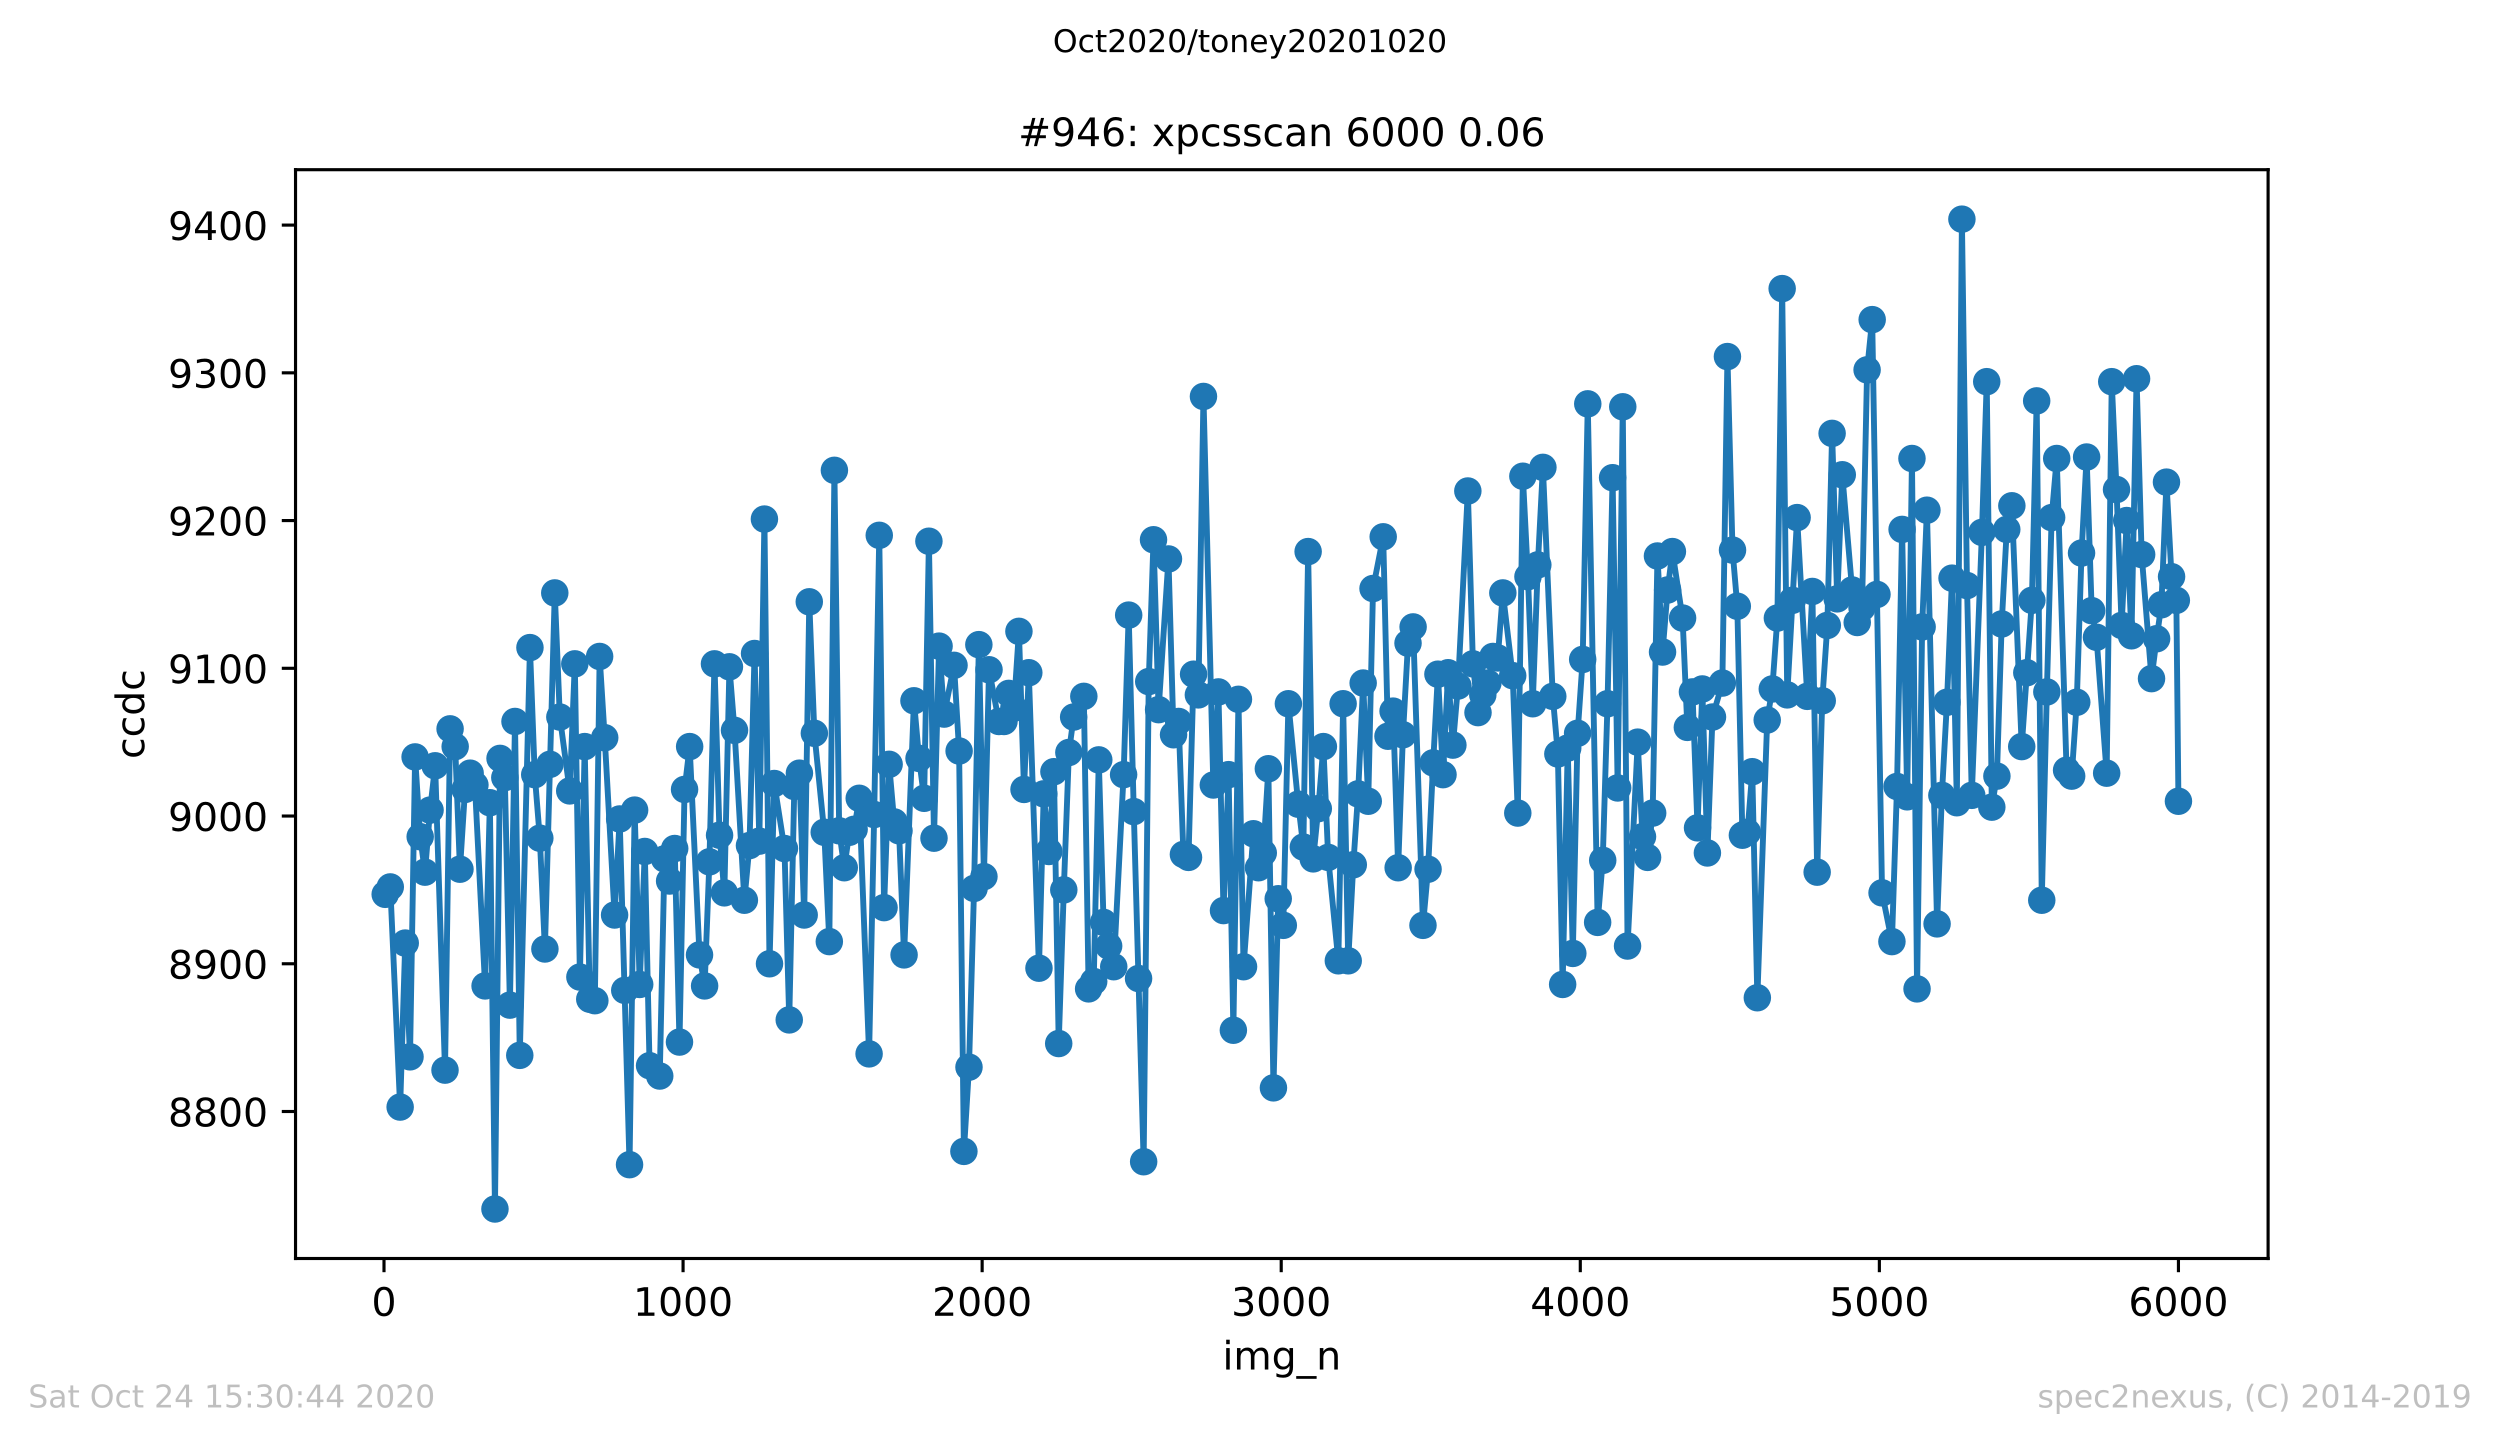 <?xml version="1.0" encoding="utf-8" standalone="no"?>
<!DOCTYPE svg PUBLIC "-//W3C//DTD SVG 1.1//EN"
  "http://www.w3.org/Graphics/SVG/1.1/DTD/svg11.dtd">
<!-- Created with matplotlib (https://matplotlib.org/) -->
<svg height="367.2pt" version="1.1" viewBox="0 0 636.48 367.2" width="636.48pt" xmlns="http://www.w3.org/2000/svg" xmlns:xlink="http://www.w3.org/1999/xlink">
 <defs>
  <style type="text/css">
*{stroke-linecap:butt;stroke-linejoin:round;}
  </style>
 </defs>
 <g id="figure_1">
  <g id="patch_1">
   <path d="M 0 367.2 
L 636.48 367.2 
L 636.48 0 
L 0 0 
z
" style="fill:#ffffff;"/>
  </g>
  <g id="axes_1">
   <g id="patch_2">
    <path d="M 75.24 320.4 
L 577.44 320.4 
L 577.44 43.2 
L 75.24 43.2 
z
" style="fill:#ffffff;"/>
   </g>
   <g id="matplotlib.axis_1">
    <g id="xtick_1">
     <g id="line2d_1">
      <defs>
       <path d="M 0 0 
L 0 3.5 
" id="m308e3f9d2c" style="stroke:#000000;stroke-width:0.8;"/>
      </defs>
      <g>
       <use style="stroke:#000000;stroke-width:0.8;" x="97.763" xlink:href="#m308e3f9d2c" y="320.4"/>
      </g>
     </g>
     <g id="text_1">
      <!-- 0 -->
      <defs>
       <path d="M 31.781 66.406 
Q 24.172 66.406 20.328 58.906 
Q 16.5 51.422 16.5 36.375 
Q 16.5 21.391 20.328 13.891 
Q 24.172 6.391 31.781 6.391 
Q 39.453 6.391 43.281 13.891 
Q 47.125 21.391 47.125 36.375 
Q 47.125 51.422 43.281 58.906 
Q 39.453 66.406 31.781 66.406 
z
M 31.781 74.219 
Q 44.047 74.219 50.516 64.516 
Q 56.984 54.828 56.984 36.375 
Q 56.984 17.969 50.516 8.266 
Q 44.047 -1.422 31.781 -1.422 
Q 19.531 -1.422 13.062 8.266 
Q 6.594 17.969 6.594 36.375 
Q 6.594 54.828 13.062 64.516 
Q 19.531 74.219 31.781 74.219 
z
" id="DejaVuSans-48"/>
      </defs>
      <g transform="translate(94.581 334.998)scale(0.1 -0.1)">
       <use xlink:href="#DejaVuSans-48"/>
      </g>
     </g>
    </g>
    <g id="xtick_2">
     <g id="line2d_2">
      <g>
       <use style="stroke:#000000;stroke-width:0.8;" x="173.904" xlink:href="#m308e3f9d2c" y="320.4"/>
      </g>
     </g>
     <g id="text_2">
      <!-- 1000 -->
      <defs>
       <path d="M 12.406 8.297 
L 28.516 8.297 
L 28.516 63.922 
L 10.984 60.406 
L 10.984 69.391 
L 28.422 72.906 
L 38.281 72.906 
L 38.281 8.297 
L 54.391 8.297 
L 54.391 0 
L 12.406 0 
z
" id="DejaVuSans-49"/>
      </defs>
      <g transform="translate(161.179 334.998)scale(0.1 -0.1)">
       <use xlink:href="#DejaVuSans-49"/>
       <use x="63.623" xlink:href="#DejaVuSans-48"/>
       <use x="127.246" xlink:href="#DejaVuSans-48"/>
       <use x="190.869" xlink:href="#DejaVuSans-48"/>
      </g>
     </g>
    </g>
    <g id="xtick_3">
     <g id="line2d_3">
      <g>
       <use style="stroke:#000000;stroke-width:0.8;" x="250.046" xlink:href="#m308e3f9d2c" y="320.4"/>
      </g>
     </g>
     <g id="text_3">
      <!-- 2000 -->
      <defs>
       <path d="M 19.188 8.297 
L 53.609 8.297 
L 53.609 0 
L 7.328 0 
L 7.328 8.297 
Q 12.938 14.109 22.625 23.891 
Q 32.328 33.688 34.812 36.531 
Q 39.547 41.844 41.422 45.531 
Q 43.312 49.219 43.312 52.781 
Q 43.312 58.594 39.234 62.25 
Q 35.156 65.922 28.609 65.922 
Q 23.969 65.922 18.812 64.312 
Q 13.672 62.703 7.812 59.422 
L 7.812 69.391 
Q 13.766 71.781 18.938 73 
Q 24.125 74.219 28.422 74.219 
Q 39.75 74.219 46.484 68.547 
Q 53.219 62.891 53.219 53.422 
Q 53.219 48.922 51.531 44.891 
Q 49.859 40.875 45.406 35.406 
Q 44.188 33.984 37.641 27.219 
Q 31.109 20.453 19.188 8.297 
z
" id="DejaVuSans-50"/>
      </defs>
      <g transform="translate(237.321 334.998)scale(0.1 -0.1)">
       <use xlink:href="#DejaVuSans-50"/>
       <use x="63.623" xlink:href="#DejaVuSans-48"/>
       <use x="127.246" xlink:href="#DejaVuSans-48"/>
       <use x="190.869" xlink:href="#DejaVuSans-48"/>
      </g>
     </g>
    </g>
    <g id="xtick_4">
     <g id="line2d_4">
      <g>
       <use style="stroke:#000000;stroke-width:0.8;" x="326.188" xlink:href="#m308e3f9d2c" y="320.4"/>
      </g>
     </g>
     <g id="text_4">
      <!-- 3000 -->
      <defs>
       <path d="M 40.578 39.312 
Q 47.656 37.797 51.625 33 
Q 55.609 28.219 55.609 21.188 
Q 55.609 10.406 48.188 4.484 
Q 40.766 -1.422 27.094 -1.422 
Q 22.516 -1.422 17.656 -0.516 
Q 12.797 0.391 7.625 2.203 
L 7.625 11.719 
Q 11.719 9.328 16.594 8.109 
Q 21.484 6.891 26.812 6.891 
Q 36.078 6.891 40.938 10.547 
Q 45.797 14.203 45.797 21.188 
Q 45.797 27.641 41.281 31.266 
Q 36.766 34.906 28.719 34.906 
L 20.219 34.906 
L 20.219 43.016 
L 29.109 43.016 
Q 36.375 43.016 40.234 45.922 
Q 44.094 48.828 44.094 54.297 
Q 44.094 59.906 40.109 62.906 
Q 36.141 65.922 28.719 65.922 
Q 24.656 65.922 20.016 65.031 
Q 15.375 64.156 9.812 62.312 
L 9.812 71.094 
Q 15.438 72.656 20.344 73.438 
Q 25.25 74.219 29.594 74.219 
Q 40.828 74.219 47.359 69.109 
Q 53.906 64.016 53.906 55.328 
Q 53.906 49.266 50.438 45.094 
Q 46.969 40.922 40.578 39.312 
z
" id="DejaVuSans-51"/>
      </defs>
      <g transform="translate(313.463 334.998)scale(0.1 -0.1)">
       <use xlink:href="#DejaVuSans-51"/>
       <use x="63.623" xlink:href="#DejaVuSans-48"/>
       <use x="127.246" xlink:href="#DejaVuSans-48"/>
       <use x="190.869" xlink:href="#DejaVuSans-48"/>
      </g>
     </g>
    </g>
    <g id="xtick_5">
     <g id="line2d_5">
      <g>
       <use style="stroke:#000000;stroke-width:0.8;" x="402.329" xlink:href="#m308e3f9d2c" y="320.4"/>
      </g>
     </g>
     <g id="text_5">
      <!-- 4000 -->
      <defs>
       <path d="M 37.797 64.312 
L 12.891 25.391 
L 37.797 25.391 
z
M 35.203 72.906 
L 47.609 72.906 
L 47.609 25.391 
L 58.016 25.391 
L 58.016 17.188 
L 47.609 17.188 
L 47.609 0 
L 37.797 0 
L 37.797 17.188 
L 4.891 17.188 
L 4.891 26.703 
z
" id="DejaVuSans-52"/>
      </defs>
      <g transform="translate(389.604 334.998)scale(0.1 -0.1)">
       <use xlink:href="#DejaVuSans-52"/>
       <use x="63.623" xlink:href="#DejaVuSans-48"/>
       <use x="127.246" xlink:href="#DejaVuSans-48"/>
       <use x="190.869" xlink:href="#DejaVuSans-48"/>
      </g>
     </g>
    </g>
    <g id="xtick_6">
     <g id="line2d_6">
      <g>
       <use style="stroke:#000000;stroke-width:0.8;" x="478.471" xlink:href="#m308e3f9d2c" y="320.4"/>
      </g>
     </g>
     <g id="text_6">
      <!-- 5000 -->
      <defs>
       <path d="M 10.797 72.906 
L 49.516 72.906 
L 49.516 64.594 
L 19.828 64.594 
L 19.828 46.734 
Q 21.969 47.469 24.109 47.828 
Q 26.266 48.188 28.422 48.188 
Q 40.625 48.188 47.75 41.5 
Q 54.891 34.812 54.891 23.391 
Q 54.891 11.625 47.562 5.094 
Q 40.234 -1.422 26.906 -1.422 
Q 22.312 -1.422 17.547 -0.641 
Q 12.797 0.141 7.719 1.703 
L 7.719 11.625 
Q 12.109 9.234 16.797 8.062 
Q 21.484 6.891 26.703 6.891 
Q 35.156 6.891 40.078 11.328 
Q 45.016 15.766 45.016 23.391 
Q 45.016 31 40.078 35.438 
Q 35.156 39.891 26.703 39.891 
Q 22.75 39.891 18.812 39.016 
Q 14.891 38.141 10.797 36.281 
z
" id="DejaVuSans-53"/>
      </defs>
      <g transform="translate(465.746 334.998)scale(0.1 -0.1)">
       <use xlink:href="#DejaVuSans-53"/>
       <use x="63.623" xlink:href="#DejaVuSans-48"/>
       <use x="127.246" xlink:href="#DejaVuSans-48"/>
       <use x="190.869" xlink:href="#DejaVuSans-48"/>
      </g>
     </g>
    </g>
    <g id="xtick_7">
     <g id="line2d_7">
      <g>
       <use style="stroke:#000000;stroke-width:0.8;" x="554.613" xlink:href="#m308e3f9d2c" y="320.4"/>
      </g>
     </g>
     <g id="text_7">
      <!-- 6000 -->
      <defs>
       <path d="M 33.016 40.375 
Q 26.375 40.375 22.484 35.828 
Q 18.609 31.297 18.609 23.391 
Q 18.609 15.531 22.484 10.953 
Q 26.375 6.391 33.016 6.391 
Q 39.656 6.391 43.531 10.953 
Q 47.406 15.531 47.406 23.391 
Q 47.406 31.297 43.531 35.828 
Q 39.656 40.375 33.016 40.375 
z
M 52.594 71.297 
L 52.594 62.312 
Q 48.875 64.062 45.094 64.984 
Q 41.312 65.922 37.594 65.922 
Q 27.828 65.922 22.672 59.328 
Q 17.531 52.734 16.797 39.406 
Q 19.672 43.656 24.016 45.922 
Q 28.375 48.188 33.594 48.188 
Q 44.578 48.188 50.953 41.516 
Q 57.328 34.859 57.328 23.391 
Q 57.328 12.156 50.688 5.359 
Q 44.047 -1.422 33.016 -1.422 
Q 20.359 -1.422 13.672 8.266 
Q 6.984 17.969 6.984 36.375 
Q 6.984 53.656 15.188 63.938 
Q 23.391 74.219 37.203 74.219 
Q 40.922 74.219 44.703 73.484 
Q 48.484 72.75 52.594 71.297 
z
" id="DejaVuSans-54"/>
      </defs>
      <g transform="translate(541.888 334.998)scale(0.1 -0.1)">
       <use xlink:href="#DejaVuSans-54"/>
       <use x="63.623" xlink:href="#DejaVuSans-48"/>
       <use x="127.246" xlink:href="#DejaVuSans-48"/>
       <use x="190.869" xlink:href="#DejaVuSans-48"/>
      </g>
     </g>
    </g>
    <g id="text_8">
     <!-- img_n -->
     <defs>
      <path d="M 9.422 54.688 
L 18.406 54.688 
L 18.406 0 
L 9.422 0 
z
M 9.422 75.984 
L 18.406 75.984 
L 18.406 64.594 
L 9.422 64.594 
z
" id="DejaVuSans-105"/>
      <path d="M 52 44.188 
Q 55.375 50.25 60.062 53.125 
Q 64.75 56 71.094 56 
Q 79.641 56 84.281 50.016 
Q 88.922 44.047 88.922 33.016 
L 88.922 0 
L 79.891 0 
L 79.891 32.719 
Q 79.891 40.578 77.094 44.375 
Q 74.312 48.188 68.609 48.188 
Q 61.625 48.188 57.562 43.547 
Q 53.516 38.922 53.516 30.906 
L 53.516 0 
L 44.484 0 
L 44.484 32.719 
Q 44.484 40.625 41.703 44.406 
Q 38.922 48.188 33.109 48.188 
Q 26.219 48.188 22.156 43.531 
Q 18.109 38.875 18.109 30.906 
L 18.109 0 
L 9.078 0 
L 9.078 54.688 
L 18.109 54.688 
L 18.109 46.188 
Q 21.188 51.219 25.484 53.609 
Q 29.781 56 35.688 56 
Q 41.656 56 45.828 52.969 
Q 50 49.953 52 44.188 
z
" id="DejaVuSans-109"/>
      <path d="M 45.406 27.984 
Q 45.406 37.75 41.375 43.109 
Q 37.359 48.484 30.078 48.484 
Q 22.859 48.484 18.828 43.109 
Q 14.797 37.75 14.797 27.984 
Q 14.797 18.266 18.828 12.891 
Q 22.859 7.516 30.078 7.516 
Q 37.359 7.516 41.375 12.891 
Q 45.406 18.266 45.406 27.984 
z
M 54.391 6.781 
Q 54.391 -7.172 48.188 -13.984 
Q 42 -20.797 29.203 -20.797 
Q 24.469 -20.797 20.266 -20.094 
Q 16.062 -19.391 12.109 -17.922 
L 12.109 -9.188 
Q 16.062 -11.328 19.922 -12.344 
Q 23.781 -13.375 27.781 -13.375 
Q 36.625 -13.375 41.016 -8.766 
Q 45.406 -4.156 45.406 5.172 
L 45.406 9.625 
Q 42.625 4.781 38.281 2.391 
Q 33.938 0 27.875 0 
Q 17.828 0 11.672 7.656 
Q 5.516 15.328 5.516 27.984 
Q 5.516 40.672 11.672 48.328 
Q 17.828 56 27.875 56 
Q 33.938 56 38.281 53.609 
Q 42.625 51.219 45.406 46.391 
L 45.406 54.688 
L 54.391 54.688 
z
" id="DejaVuSans-103"/>
      <path d="M 50.984 -16.609 
L 50.984 -23.578 
L -0.984 -23.578 
L -0.984 -16.609 
z
" id="DejaVuSans-95"/>
      <path d="M 54.891 33.016 
L 54.891 0 
L 45.906 0 
L 45.906 32.719 
Q 45.906 40.484 42.875 44.328 
Q 39.844 48.188 33.797 48.188 
Q 26.516 48.188 22.312 43.547 
Q 18.109 38.922 18.109 30.906 
L 18.109 0 
L 9.078 0 
L 9.078 54.688 
L 18.109 54.688 
L 18.109 46.188 
Q 21.344 51.125 25.703 53.562 
Q 30.078 56 35.797 56 
Q 45.219 56 50.047 50.172 
Q 54.891 44.344 54.891 33.016 
z
" id="DejaVuSans-110"/>
     </defs>
     <g transform="translate(311.238 348.677)scale(0.1 -0.1)">
      <use xlink:href="#DejaVuSans-105"/>
      <use x="27.783" xlink:href="#DejaVuSans-109"/>
      <use x="125.195" xlink:href="#DejaVuSans-103"/>
      <use x="188.672" xlink:href="#DejaVuSans-95"/>
      <use x="238.672" xlink:href="#DejaVuSans-110"/>
     </g>
    </g>
   </g>
   <g id="matplotlib.axis_2">
    <g id="ytick_1">
     <g id="line2d_8">
      <defs>
       <path d="M 0 0 
L -3.5 0 
" id="m35201a5a16" style="stroke:#000000;stroke-width:0.8;"/>
      </defs>
      <g>
       <use style="stroke:#000000;stroke-width:0.8;" x="75.24" xlink:href="#m35201a5a16" y="282.976"/>
      </g>
     </g>
     <g id="text_9">
      <!-- 8800 -->
      <defs>
       <path d="M 31.781 34.625 
Q 24.75 34.625 20.719 30.859 
Q 16.703 27.094 16.703 20.516 
Q 16.703 13.922 20.719 10.156 
Q 24.75 6.391 31.781 6.391 
Q 38.812 6.391 42.859 10.172 
Q 46.922 13.969 46.922 20.516 
Q 46.922 27.094 42.891 30.859 
Q 38.875 34.625 31.781 34.625 
z
M 21.922 38.812 
Q 15.578 40.375 12.031 44.719 
Q 8.5 49.078 8.5 55.328 
Q 8.5 64.062 14.719 69.141 
Q 20.953 74.219 31.781 74.219 
Q 42.672 74.219 48.875 69.141 
Q 55.078 64.062 55.078 55.328 
Q 55.078 49.078 51.531 44.719 
Q 48 40.375 41.703 38.812 
Q 48.828 37.156 52.797 32.312 
Q 56.781 27.484 56.781 20.516 
Q 56.781 9.906 50.312 4.234 
Q 43.844 -1.422 31.781 -1.422 
Q 19.734 -1.422 13.25 4.234 
Q 6.781 9.906 6.781 20.516 
Q 6.781 27.484 10.781 32.312 
Q 14.797 37.156 21.922 38.812 
z
M 18.312 54.391 
Q 18.312 48.734 21.844 45.562 
Q 25.391 42.391 31.781 42.391 
Q 38.141 42.391 41.719 45.562 
Q 45.312 48.734 45.312 54.391 
Q 45.312 60.062 41.719 63.234 
Q 38.141 66.406 31.781 66.406 
Q 25.391 66.406 21.844 63.234 
Q 18.312 60.062 18.312 54.391 
z
" id="DejaVuSans-56"/>
      </defs>
      <g transform="translate(42.79 286.775)scale(0.1 -0.1)">
       <use xlink:href="#DejaVuSans-56"/>
       <use x="63.623" xlink:href="#DejaVuSans-56"/>
       <use x="127.246" xlink:href="#DejaVuSans-48"/>
       <use x="190.869" xlink:href="#DejaVuSans-48"/>
      </g>
     </g>
    </g>
    <g id="ytick_2">
     <g id="line2d_9">
      <g>
       <use style="stroke:#000000;stroke-width:0.8;" x="75.24" xlink:href="#m35201a5a16" y="245.364"/>
      </g>
     </g>
     <g id="text_10">
      <!-- 8900 -->
      <defs>
       <path d="M 10.984 1.516 
L 10.984 10.5 
Q 14.703 8.734 18.5 7.812 
Q 22.312 6.891 25.984 6.891 
Q 35.75 6.891 40.891 13.453 
Q 46.047 20.016 46.781 33.406 
Q 43.953 29.203 39.594 26.953 
Q 35.25 24.703 29.984 24.703 
Q 19.047 24.703 12.672 31.312 
Q 6.297 37.938 6.297 49.422 
Q 6.297 60.641 12.938 67.422 
Q 19.578 74.219 30.609 74.219 
Q 43.266 74.219 49.922 64.516 
Q 56.594 54.828 56.594 36.375 
Q 56.594 19.141 48.406 8.859 
Q 40.234 -1.422 26.422 -1.422 
Q 22.703 -1.422 18.891 -0.688 
Q 15.094 0.047 10.984 1.516 
z
M 30.609 32.422 
Q 37.25 32.422 41.125 36.953 
Q 45.016 41.5 45.016 49.422 
Q 45.016 57.281 41.125 61.844 
Q 37.25 66.406 30.609 66.406 
Q 23.969 66.406 20.094 61.844 
Q 16.219 57.281 16.219 49.422 
Q 16.219 41.5 20.094 36.953 
Q 23.969 32.422 30.609 32.422 
z
" id="DejaVuSans-57"/>
      </defs>
      <g transform="translate(42.79 249.163)scale(0.1 -0.1)">
       <use xlink:href="#DejaVuSans-56"/>
       <use x="63.623" xlink:href="#DejaVuSans-57"/>
       <use x="127.246" xlink:href="#DejaVuSans-48"/>
       <use x="190.869" xlink:href="#DejaVuSans-48"/>
      </g>
     </g>
    </g>
    <g id="ytick_3">
     <g id="line2d_10">
      <g>
       <use style="stroke:#000000;stroke-width:0.8;" x="75.24" xlink:href="#m35201a5a16" y="207.752"/>
      </g>
     </g>
     <g id="text_11">
      <!-- 9000 -->
      <g transform="translate(42.79 211.551)scale(0.1 -0.1)">
       <use xlink:href="#DejaVuSans-57"/>
       <use x="63.623" xlink:href="#DejaVuSans-48"/>
       <use x="127.246" xlink:href="#DejaVuSans-48"/>
       <use x="190.869" xlink:href="#DejaVuSans-48"/>
      </g>
     </g>
    </g>
    <g id="ytick_4">
     <g id="line2d_11">
      <g>
       <use style="stroke:#000000;stroke-width:0.8;" x="75.24" xlink:href="#m35201a5a16" y="170.14"/>
      </g>
     </g>
     <g id="text_12">
      <!-- 9100 -->
      <g transform="translate(42.79 173.94)scale(0.1 -0.1)">
       <use xlink:href="#DejaVuSans-57"/>
       <use x="63.623" xlink:href="#DejaVuSans-49"/>
       <use x="127.246" xlink:href="#DejaVuSans-48"/>
       <use x="190.869" xlink:href="#DejaVuSans-48"/>
      </g>
     </g>
    </g>
    <g id="ytick_5">
     <g id="line2d_12">
      <g>
       <use style="stroke:#000000;stroke-width:0.8;" x="75.24" xlink:href="#m35201a5a16" y="132.528"/>
      </g>
     </g>
     <g id="text_13">
      <!-- 9200 -->
      <g transform="translate(42.79 136.328)scale(0.1 -0.1)">
       <use xlink:href="#DejaVuSans-57"/>
       <use x="63.623" xlink:href="#DejaVuSans-50"/>
       <use x="127.246" xlink:href="#DejaVuSans-48"/>
       <use x="190.869" xlink:href="#DejaVuSans-48"/>
      </g>
     </g>
    </g>
    <g id="ytick_6">
     <g id="line2d_13">
      <g>
       <use style="stroke:#000000;stroke-width:0.8;" x="75.24" xlink:href="#m35201a5a16" y="94.916"/>
      </g>
     </g>
     <g id="text_14">
      <!-- 9300 -->
      <g transform="translate(42.79 98.716)scale(0.1 -0.1)">
       <use xlink:href="#DejaVuSans-57"/>
       <use x="63.623" xlink:href="#DejaVuSans-51"/>
       <use x="127.246" xlink:href="#DejaVuSans-48"/>
       <use x="190.869" xlink:href="#DejaVuSans-48"/>
      </g>
     </g>
    </g>
    <g id="ytick_7">
     <g id="line2d_14">
      <g>
       <use style="stroke:#000000;stroke-width:0.8;" x="75.24" xlink:href="#m35201a5a16" y="57.304"/>
      </g>
     </g>
     <g id="text_15">
      <!-- 9400 -->
      <g transform="translate(42.79 61.104)scale(0.1 -0.1)">
       <use xlink:href="#DejaVuSans-57"/>
       <use x="63.623" xlink:href="#DejaVuSans-52"/>
       <use x="127.246" xlink:href="#DejaVuSans-48"/>
       <use x="190.869" xlink:href="#DejaVuSans-48"/>
      </g>
     </g>
    </g>
    <g id="text_16">
     <!-- ccdc -->
     <defs>
      <path d="M 48.781 52.594 
L 48.781 44.188 
Q 44.969 46.297 41.141 47.344 
Q 37.312 48.391 33.406 48.391 
Q 24.656 48.391 19.812 42.844 
Q 14.984 37.312 14.984 27.297 
Q 14.984 17.281 19.812 11.734 
Q 24.656 6.203 33.406 6.203 
Q 37.312 6.203 41.141 7.25 
Q 44.969 8.297 48.781 10.406 
L 48.781 2.094 
Q 45.016 0.344 40.984 -0.531 
Q 36.969 -1.422 32.422 -1.422 
Q 20.062 -1.422 12.781 6.344 
Q 5.516 14.109 5.516 27.297 
Q 5.516 40.672 12.859 48.328 
Q 20.219 56 33.016 56 
Q 37.156 56 41.109 55.141 
Q 45.062 54.297 48.781 52.594 
z
" id="DejaVuSans-99"/>
      <path d="M 45.406 46.391 
L 45.406 75.984 
L 54.391 75.984 
L 54.391 0 
L 45.406 0 
L 45.406 8.203 
Q 42.578 3.328 38.25 0.953 
Q 33.938 -1.422 27.875 -1.422 
Q 17.969 -1.422 11.734 6.484 
Q 5.516 14.406 5.516 27.297 
Q 5.516 40.188 11.734 48.094 
Q 17.969 56 27.875 56 
Q 33.938 56 38.25 53.625 
Q 42.578 51.266 45.406 46.391 
z
M 14.797 27.297 
Q 14.797 17.391 18.875 11.75 
Q 22.953 6.109 30.078 6.109 
Q 37.203 6.109 41.297 11.75 
Q 45.406 17.391 45.406 27.297 
Q 45.406 37.203 41.297 42.844 
Q 37.203 48.484 30.078 48.484 
Q 22.953 48.484 18.875 42.844 
Q 14.797 37.203 14.797 27.297 
z
" id="DejaVuSans-100"/>
     </defs>
     <g transform="translate(36.71 193.222)rotate(-90)scale(0.1 -0.1)">
      <use xlink:href="#DejaVuSans-99"/>
      <use x="54.98" xlink:href="#DejaVuSans-99"/>
      <use x="109.961" xlink:href="#DejaVuSans-100"/>
      <use x="173.438" xlink:href="#DejaVuSans-99"/>
     </g>
    </g>
   </g>
   <g id="line2d_15">
    <path clip-path="url(#p4c991a485f)" d="M 98.067 227.687 
L 99.362 225.806 
L 101.874 281.848 
L 103.169 240.099 
L 104.387 269.06 
L 105.681 192.707 
L 106.976 213.018 
L 108.194 222.045 
L 109.489 206.248 
L 110.783 194.964 
L 113.296 272.445 
L 114.59 185.561 
L 115.884 190.075 
L 117.103 221.293 
L 118.397 200.982 
L 119.692 196.845 
L 120.91 199.854 
L 123.499 251.006 
L 124.717 204.367 
L 126.011 307.8 
L 127.306 193.084 
L 128.524 197.973 
L 129.818 255.896 
L 131.113 183.681 
L 132.331 268.684 
L 134.92 164.875 
L 136.138 197.221 
L 137.433 213.394 
L 138.727 241.603 
L 141.24 150.958 
L 142.534 182.552 
L 145.047 201.358 
L 146.341 169.012 
L 147.636 248.749 
L 148.854 190.075 
L 150.148 254.391 
L 151.443 254.767 
L 152.661 167.131 
L 153.955 187.818 
L 156.468 232.952 
L 157.762 208.504 
L 160.275 296.516 
L 161.569 206.248 
L 162.864 250.63 
L 164.158 216.779 
L 165.377 271.316 
L 167.965 273.949 
L 169.184 218.66 
L 170.478 224.301 
L 171.772 216.027 
L 172.991 265.299 
L 174.285 200.982 
L 175.579 190.075 
L 178.092 243.107 
L 179.387 251.006 
L 180.605 219.412 
L 181.899 169.012 
L 183.194 212.642 
L 184.412 227.31 
L 185.706 169.764 
L 187.001 185.937 
L 189.513 229.191 
L 190.808 215.275 
L 192.102 166.379 
L 193.321 214.146 
L 194.615 132.152 
L 195.909 245.364 
L 197.128 199.478 
L 199.716 216.027 
L 200.935 259.657 
L 202.229 200.23 
L 203.523 196.845 
L 204.742 232.952 
L 206.036 153.215 
L 207.331 186.69 
L 209.843 211.89 
L 211.138 239.722 
L 212.432 119.74 
L 213.65 211.513 
L 214.945 220.916 
L 216.239 211.89 
L 217.457 211.137 
L 218.752 203.239 
L 221.264 268.307 
L 222.559 207.376 
L 223.853 136.29 
L 225.072 231.072 
L 226.366 194.588 
L 227.66 209.257 
L 228.879 211.513 
L 230.173 243.107 
L 232.686 178.415 
L 233.98 193.084 
L 235.275 203.239 
L 236.493 137.794 
L 237.787 213.394 
L 239.082 164.499 
L 240.376 181.8 
L 242.889 169.388 
L 244.183 191.203 
L 245.401 293.131 
L 246.696 271.693 
L 247.99 226.182 
L 249.208 164.122 
L 250.503 223.173 
L 251.797 170.516 
L 254.31 183.681 
L 255.604 183.681 
L 256.823 176.534 
L 258.117 180.296 
L 259.411 160.737 
L 260.706 200.982 
L 261.924 171.269 
L 264.513 246.493 
L 265.731 202.11 
L 267.026 216.779 
L 268.32 196.469 
L 269.538 265.675 
L 270.833 226.558 
L 272.127 191.579 
L 273.345 182.552 
L 275.934 177.287 
L 277.152 251.758 
L 278.447 249.878 
L 279.741 193.46 
L 280.96 234.833 
L 282.254 240.851 
L 283.548 246.116 
L 286.061 197.221 
L 287.355 156.6 
L 288.65 206.624 
L 291.163 295.764 
L 292.457 173.525 
L 293.675 137.418 
L 294.97 180.672 
L 297.482 142.307 
L 298.777 187.066 
L 300.071 183.681 
L 301.289 217.531 
L 302.584 218.284 
L 303.878 171.645 
L 305.096 176.91 
L 306.391 100.934 
L 308.904 199.854 
L 310.198 176.158 
L 311.492 231.824 
L 312.787 197.221 
L 314.005 262.29 
L 315.299 178.039 
L 316.594 246.116 
L 319.107 212.266 
L 320.401 220.916 
L 321.619 217.155 
L 322.914 195.716 
L 324.208 276.958 
L 325.426 228.815 
L 326.721 235.585 
L 328.015 179.167 
L 330.528 204.743 
L 331.822 215.651 
L 333.04 140.427 
L 334.335 218.66 
L 335.629 205.872 
L 336.924 190.075 
L 338.142 218.284 
L 340.731 244.612 
L 341.949 179.167 
L 343.243 244.612 
L 344.538 220.164 
L 345.756 202.11 
L 347.051 173.901 
L 348.345 203.991 
L 349.563 149.83 
L 352.152 136.666 
L 353.37 187.442 
L 354.665 181.048 
L 355.959 220.916 
L 357.177 187.066 
L 358.472 163.746 
L 359.766 159.609 
L 362.279 235.585 
L 363.573 221.293 
L 364.868 194.212 
L 366.086 171.645 
L 367.38 197.221 
L 368.675 171.269 
L 369.893 189.699 
L 371.187 174.654 
L 373.7 125.006 
L 374.995 169.012 
L 376.289 181.424 
L 377.507 176.91 
L 378.802 173.901 
L 380.096 167.131 
L 381.314 167.507 
L 382.609 150.958 
L 385.121 172.021 
L 386.416 207 
L 387.71 121.245 
L 389.005 146.821 
L 390.223 179.167 
L 391.517 143.812 
L 392.812 118.988 
L 395.324 177.287 
L 396.619 191.955 
L 397.837 250.63 
L 399.131 190.451 
L 400.426 242.731 
L 401.644 186.69 
L 402.939 167.884 
L 404.233 102.815 
L 406.746 234.833 
L 408.04 219.036 
L 409.258 179.167 
L 410.553 121.621 
L 411.847 200.606 
L 413.142 103.567 
L 414.36 240.851 
L 416.949 188.946 
L 418.167 213.018 
L 419.461 218.284 
L 420.756 207 
L 421.974 141.555 
L 423.268 166.003 
L 424.563 150.206 
L 425.781 140.427 
L 428.37 157.352 
L 429.588 185.185 
L 430.883 176.158 
L 432.177 210.761 
L 433.395 175.406 
L 434.69 217.155 
L 435.984 182.552 
L 438.497 173.901 
L 439.791 90.779 
L 441.085 140.051 
L 442.304 154.343 
L 443.598 212.642 
L 444.893 211.89 
L 446.111 196.469 
L 447.405 254.015 
L 449.918 183.304 
L 451.212 175.406 
L 452.507 157.352 
L 453.725 73.478 
L 455.019 176.91 
L 457.532 131.776 
L 460.121 177.287 
L 461.415 150.582 
L 462.634 222.045 
L 463.928 178.415 
L 465.222 159.233 
L 466.441 110.337 
L 467.735 152.463 
L 469.029 120.869 
L 471.542 150.206 
L 472.837 158.481 
L 474.055 154.719 
L 475.349 94.164 
L 476.644 81.376 
L 479.156 227.31 
L 481.669 239.722 
L 482.963 200.23 
L 484.258 134.785 
L 485.552 202.863 
L 486.77 116.731 
L 488.065 251.758 
L 489.359 159.609 
L 490.578 129.896 
L 493.166 235.209 
L 494.385 202.487 
L 495.679 178.791 
L 496.973 147.197 
L 498.192 204.367 
L 499.486 55.8 
L 500.781 149.078 
L 501.999 202.487 
L 504.588 135.537 
L 505.806 97.173 
L 507.1 205.496 
L 508.395 197.597 
L 509.613 158.857 
L 510.907 134.785 
L 512.202 128.767 
L 514.714 190.075 
L 517.303 152.839 
L 518.522 102.063 
L 519.816 229.191 
L 521.11 176.158 
L 522.329 131.776 
L 523.623 116.731 
L 526.136 196.093 
L 527.43 197.597 
L 528.725 178.791 
L 529.943 140.803 
L 531.237 116.355 
L 532.532 155.472 
L 533.75 162.242 
L 536.339 196.845 
L 537.633 97.173 
L 538.851 124.63 
L 540.146 159.233 
L 541.44 132.528 
L 542.658 161.866 
L 543.953 96.421 
L 545.247 141.179 
L 547.76 172.773 
L 549.054 162.618 
L 550.273 153.967 
L 551.567 122.749 
L 552.861 146.821 
L 554.08 152.839 
L 554.613 203.991 
L 554.613 203.991 
" style="fill:none;stroke:#1f77b4;stroke-linecap:square;stroke-width:1.5;"/>
    <defs>
     <path d="M 0 3 
C 0.796 3 1.559 2.684 2.121 2.121 
C 2.684 1.559 3 0.796 3 0 
C 3 -0.796 2.684 -1.559 2.121 -2.121 
C 1.559 -2.684 0.796 -3 0 -3 
C -0.796 -3 -1.559 -2.684 -2.121 -2.121 
C -2.684 -1.559 -3 -0.796 -3 0 
C -3 0.796 -2.684 1.559 -2.121 2.121 
C -1.559 2.684 -0.796 3 0 3 
z
" id="m2bb16611fe" style="stroke:#1f77b4;"/>
    </defs>
    <g clip-path="url(#p4c991a485f)">
     <use style="fill:#1f77b4;stroke:#1f77b4;" x="98.067" xlink:href="#m2bb16611fe" y="227.687"/>
     <use style="fill:#1f77b4;stroke:#1f77b4;" x="99.362" xlink:href="#m2bb16611fe" y="225.806"/>
     <use style="fill:#1f77b4;stroke:#1f77b4;" x="101.874" xlink:href="#m2bb16611fe" y="281.848"/>
     <use style="fill:#1f77b4;stroke:#1f77b4;" x="103.169" xlink:href="#m2bb16611fe" y="240.099"/>
     <use style="fill:#1f77b4;stroke:#1f77b4;" x="104.387" xlink:href="#m2bb16611fe" y="269.06"/>
     <use style="fill:#1f77b4;stroke:#1f77b4;" x="105.681" xlink:href="#m2bb16611fe" y="192.707"/>
     <use style="fill:#1f77b4;stroke:#1f77b4;" x="106.976" xlink:href="#m2bb16611fe" y="213.018"/>
     <use style="fill:#1f77b4;stroke:#1f77b4;" x="108.194" xlink:href="#m2bb16611fe" y="222.045"/>
     <use style="fill:#1f77b4;stroke:#1f77b4;" x="109.489" xlink:href="#m2bb16611fe" y="206.248"/>
     <use style="fill:#1f77b4;stroke:#1f77b4;" x="110.783" xlink:href="#m2bb16611fe" y="194.964"/>
     <use style="fill:#1f77b4;stroke:#1f77b4;" x="113.296" xlink:href="#m2bb16611fe" y="272.445"/>
     <use style="fill:#1f77b4;stroke:#1f77b4;" x="114.59" xlink:href="#m2bb16611fe" y="185.561"/>
     <use style="fill:#1f77b4;stroke:#1f77b4;" x="115.884" xlink:href="#m2bb16611fe" y="190.075"/>
     <use style="fill:#1f77b4;stroke:#1f77b4;" x="117.103" xlink:href="#m2bb16611fe" y="221.293"/>
     <use style="fill:#1f77b4;stroke:#1f77b4;" x="118.397" xlink:href="#m2bb16611fe" y="200.982"/>
     <use style="fill:#1f77b4;stroke:#1f77b4;" x="119.692" xlink:href="#m2bb16611fe" y="196.845"/>
     <use style="fill:#1f77b4;stroke:#1f77b4;" x="120.91" xlink:href="#m2bb16611fe" y="199.854"/>
     <use style="fill:#1f77b4;stroke:#1f77b4;" x="123.499" xlink:href="#m2bb16611fe" y="251.006"/>
     <use style="fill:#1f77b4;stroke:#1f77b4;" x="124.717" xlink:href="#m2bb16611fe" y="204.367"/>
     <use style="fill:#1f77b4;stroke:#1f77b4;" x="126.011" xlink:href="#m2bb16611fe" y="307.8"/>
     <use style="fill:#1f77b4;stroke:#1f77b4;" x="127.306" xlink:href="#m2bb16611fe" y="193.084"/>
     <use style="fill:#1f77b4;stroke:#1f77b4;" x="128.524" xlink:href="#m2bb16611fe" y="197.973"/>
     <use style="fill:#1f77b4;stroke:#1f77b4;" x="129.818" xlink:href="#m2bb16611fe" y="255.896"/>
     <use style="fill:#1f77b4;stroke:#1f77b4;" x="131.113" xlink:href="#m2bb16611fe" y="183.681"/>
     <use style="fill:#1f77b4;stroke:#1f77b4;" x="132.331" xlink:href="#m2bb16611fe" y="268.684"/>
     <use style="fill:#1f77b4;stroke:#1f77b4;" x="134.92" xlink:href="#m2bb16611fe" y="164.875"/>
     <use style="fill:#1f77b4;stroke:#1f77b4;" x="136.138" xlink:href="#m2bb16611fe" y="197.221"/>
     <use style="fill:#1f77b4;stroke:#1f77b4;" x="137.433" xlink:href="#m2bb16611fe" y="213.394"/>
     <use style="fill:#1f77b4;stroke:#1f77b4;" x="138.727" xlink:href="#m2bb16611fe" y="241.603"/>
     <use style="fill:#1f77b4;stroke:#1f77b4;" x="140.021" xlink:href="#m2bb16611fe" y="194.588"/>
     <use style="fill:#1f77b4;stroke:#1f77b4;" x="141.24" xlink:href="#m2bb16611fe" y="150.958"/>
     <use style="fill:#1f77b4;stroke:#1f77b4;" x="142.534" xlink:href="#m2bb16611fe" y="182.552"/>
     <use style="fill:#1f77b4;stroke:#1f77b4;" x="145.047" xlink:href="#m2bb16611fe" y="201.358"/>
     <use style="fill:#1f77b4;stroke:#1f77b4;" x="146.341" xlink:href="#m2bb16611fe" y="169.012"/>
     <use style="fill:#1f77b4;stroke:#1f77b4;" x="147.636" xlink:href="#m2bb16611fe" y="248.749"/>
     <use style="fill:#1f77b4;stroke:#1f77b4;" x="148.854" xlink:href="#m2bb16611fe" y="190.075"/>
     <use style="fill:#1f77b4;stroke:#1f77b4;" x="150.148" xlink:href="#m2bb16611fe" y="254.391"/>
     <use style="fill:#1f77b4;stroke:#1f77b4;" x="151.443" xlink:href="#m2bb16611fe" y="254.767"/>
     <use style="fill:#1f77b4;stroke:#1f77b4;" x="152.661" xlink:href="#m2bb16611fe" y="167.131"/>
     <use style="fill:#1f77b4;stroke:#1f77b4;" x="153.955" xlink:href="#m2bb16611fe" y="187.818"/>
     <use style="fill:#1f77b4;stroke:#1f77b4;" x="156.468" xlink:href="#m2bb16611fe" y="232.952"/>
     <use style="fill:#1f77b4;stroke:#1f77b4;" x="157.762" xlink:href="#m2bb16611fe" y="208.504"/>
     <use style="fill:#1f77b4;stroke:#1f77b4;" x="159.057" xlink:href="#m2bb16611fe" y="252.134"/>
     <use style="fill:#1f77b4;stroke:#1f77b4;" x="160.275" xlink:href="#m2bb16611fe" y="296.516"/>
     <use style="fill:#1f77b4;stroke:#1f77b4;" x="161.569" xlink:href="#m2bb16611fe" y="206.248"/>
     <use style="fill:#1f77b4;stroke:#1f77b4;" x="162.864" xlink:href="#m2bb16611fe" y="250.63"/>
     <use style="fill:#1f77b4;stroke:#1f77b4;" x="164.158" xlink:href="#m2bb16611fe" y="216.779"/>
     <use style="fill:#1f77b4;stroke:#1f77b4;" x="165.377" xlink:href="#m2bb16611fe" y="271.316"/>
     <use style="fill:#1f77b4;stroke:#1f77b4;" x="167.965" xlink:href="#m2bb16611fe" y="273.949"/>
     <use style="fill:#1f77b4;stroke:#1f77b4;" x="169.184" xlink:href="#m2bb16611fe" y="218.66"/>
     <use style="fill:#1f77b4;stroke:#1f77b4;" x="170.478" xlink:href="#m2bb16611fe" y="224.301"/>
     <use style="fill:#1f77b4;stroke:#1f77b4;" x="171.772" xlink:href="#m2bb16611fe" y="216.027"/>
     <use style="fill:#1f77b4;stroke:#1f77b4;" x="172.991" xlink:href="#m2bb16611fe" y="265.299"/>
     <use style="fill:#1f77b4;stroke:#1f77b4;" x="174.285" xlink:href="#m2bb16611fe" y="200.982"/>
     <use style="fill:#1f77b4;stroke:#1f77b4;" x="175.579" xlink:href="#m2bb16611fe" y="190.075"/>
     <use style="fill:#1f77b4;stroke:#1f77b4;" x="178.092" xlink:href="#m2bb16611fe" y="243.107"/>
     <use style="fill:#1f77b4;stroke:#1f77b4;" x="179.387" xlink:href="#m2bb16611fe" y="251.006"/>
     <use style="fill:#1f77b4;stroke:#1f77b4;" x="180.605" xlink:href="#m2bb16611fe" y="219.412"/>
     <use style="fill:#1f77b4;stroke:#1f77b4;" x="181.899" xlink:href="#m2bb16611fe" y="169.012"/>
     <use style="fill:#1f77b4;stroke:#1f77b4;" x="183.194" xlink:href="#m2bb16611fe" y="212.642"/>
     <use style="fill:#1f77b4;stroke:#1f77b4;" x="184.412" xlink:href="#m2bb16611fe" y="227.31"/>
     <use style="fill:#1f77b4;stroke:#1f77b4;" x="185.706" xlink:href="#m2bb16611fe" y="169.764"/>
     <use style="fill:#1f77b4;stroke:#1f77b4;" x="187.001" xlink:href="#m2bb16611fe" y="185.937"/>
     <use style="fill:#1f77b4;stroke:#1f77b4;" x="189.513" xlink:href="#m2bb16611fe" y="229.191"/>
     <use style="fill:#1f77b4;stroke:#1f77b4;" x="190.808" xlink:href="#m2bb16611fe" y="215.275"/>
     <use style="fill:#1f77b4;stroke:#1f77b4;" x="192.102" xlink:href="#m2bb16611fe" y="166.379"/>
     <use style="fill:#1f77b4;stroke:#1f77b4;" x="193.321" xlink:href="#m2bb16611fe" y="214.146"/>
     <use style="fill:#1f77b4;stroke:#1f77b4;" x="194.615" xlink:href="#m2bb16611fe" y="132.152"/>
     <use style="fill:#1f77b4;stroke:#1f77b4;" x="195.909" xlink:href="#m2bb16611fe" y="245.364"/>
     <use style="fill:#1f77b4;stroke:#1f77b4;" x="197.128" xlink:href="#m2bb16611fe" y="199.478"/>
     <use style="fill:#1f77b4;stroke:#1f77b4;" x="199.716" xlink:href="#m2bb16611fe" y="216.027"/>
     <use style="fill:#1f77b4;stroke:#1f77b4;" x="200.935" xlink:href="#m2bb16611fe" y="259.657"/>
     <use style="fill:#1f77b4;stroke:#1f77b4;" x="202.229" xlink:href="#m2bb16611fe" y="200.23"/>
     <use style="fill:#1f77b4;stroke:#1f77b4;" x="203.523" xlink:href="#m2bb16611fe" y="196.845"/>
     <use style="fill:#1f77b4;stroke:#1f77b4;" x="204.742" xlink:href="#m2bb16611fe" y="232.952"/>
     <use style="fill:#1f77b4;stroke:#1f77b4;" x="206.036" xlink:href="#m2bb16611fe" y="153.215"/>
     <use style="fill:#1f77b4;stroke:#1f77b4;" x="207.331" xlink:href="#m2bb16611fe" y="186.69"/>
     <use style="fill:#1f77b4;stroke:#1f77b4;" x="209.843" xlink:href="#m2bb16611fe" y="211.89"/>
     <use style="fill:#1f77b4;stroke:#1f77b4;" x="211.138" xlink:href="#m2bb16611fe" y="239.722"/>
     <use style="fill:#1f77b4;stroke:#1f77b4;" x="212.432" xlink:href="#m2bb16611fe" y="119.74"/>
     <use style="fill:#1f77b4;stroke:#1f77b4;" x="213.65" xlink:href="#m2bb16611fe" y="211.513"/>
     <use style="fill:#1f77b4;stroke:#1f77b4;" x="214.945" xlink:href="#m2bb16611fe" y="220.916"/>
     <use style="fill:#1f77b4;stroke:#1f77b4;" x="216.239" xlink:href="#m2bb16611fe" y="211.89"/>
     <use style="fill:#1f77b4;stroke:#1f77b4;" x="217.457" xlink:href="#m2bb16611fe" y="211.137"/>
     <use style="fill:#1f77b4;stroke:#1f77b4;" x="218.752" xlink:href="#m2bb16611fe" y="203.239"/>
     <use style="fill:#1f77b4;stroke:#1f77b4;" x="221.264" xlink:href="#m2bb16611fe" y="268.307"/>
     <use style="fill:#1f77b4;stroke:#1f77b4;" x="222.559" xlink:href="#m2bb16611fe" y="207.376"/>
     <use style="fill:#1f77b4;stroke:#1f77b4;" x="223.853" xlink:href="#m2bb16611fe" y="136.29"/>
     <use style="fill:#1f77b4;stroke:#1f77b4;" x="225.072" xlink:href="#m2bb16611fe" y="231.072"/>
     <use style="fill:#1f77b4;stroke:#1f77b4;" x="226.366" xlink:href="#m2bb16611fe" y="194.588"/>
     <use style="fill:#1f77b4;stroke:#1f77b4;" x="227.66" xlink:href="#m2bb16611fe" y="209.257"/>
     <use style="fill:#1f77b4;stroke:#1f77b4;" x="228.879" xlink:href="#m2bb16611fe" y="211.513"/>
     <use style="fill:#1f77b4;stroke:#1f77b4;" x="230.173" xlink:href="#m2bb16611fe" y="243.107"/>
     <use style="fill:#1f77b4;stroke:#1f77b4;" x="232.686" xlink:href="#m2bb16611fe" y="178.415"/>
     <use style="fill:#1f77b4;stroke:#1f77b4;" x="233.98" xlink:href="#m2bb16611fe" y="193.084"/>
     <use style="fill:#1f77b4;stroke:#1f77b4;" x="235.275" xlink:href="#m2bb16611fe" y="203.239"/>
     <use style="fill:#1f77b4;stroke:#1f77b4;" x="236.493" xlink:href="#m2bb16611fe" y="137.794"/>
     <use style="fill:#1f77b4;stroke:#1f77b4;" x="237.787" xlink:href="#m2bb16611fe" y="213.394"/>
     <use style="fill:#1f77b4;stroke:#1f77b4;" x="239.082" xlink:href="#m2bb16611fe" y="164.499"/>
     <use style="fill:#1f77b4;stroke:#1f77b4;" x="240.376" xlink:href="#m2bb16611fe" y="181.8"/>
     <use style="fill:#1f77b4;stroke:#1f77b4;" x="242.889" xlink:href="#m2bb16611fe" y="169.388"/>
     <use style="fill:#1f77b4;stroke:#1f77b4;" x="244.183" xlink:href="#m2bb16611fe" y="191.203"/>
     <use style="fill:#1f77b4;stroke:#1f77b4;" x="245.401" xlink:href="#m2bb16611fe" y="293.131"/>
     <use style="fill:#1f77b4;stroke:#1f77b4;" x="246.696" xlink:href="#m2bb16611fe" y="271.693"/>
     <use style="fill:#1f77b4;stroke:#1f77b4;" x="247.99" xlink:href="#m2bb16611fe" y="226.182"/>
     <use style="fill:#1f77b4;stroke:#1f77b4;" x="249.208" xlink:href="#m2bb16611fe" y="164.122"/>
     <use style="fill:#1f77b4;stroke:#1f77b4;" x="250.503" xlink:href="#m2bb16611fe" y="223.173"/>
     <use style="fill:#1f77b4;stroke:#1f77b4;" x="251.797" xlink:href="#m2bb16611fe" y="170.516"/>
     <use style="fill:#1f77b4;stroke:#1f77b4;" x="254.31" xlink:href="#m2bb16611fe" y="183.681"/>
     <use style="fill:#1f77b4;stroke:#1f77b4;" x="255.604" xlink:href="#m2bb16611fe" y="183.681"/>
     <use style="fill:#1f77b4;stroke:#1f77b4;" x="256.823" xlink:href="#m2bb16611fe" y="176.534"/>
     <use style="fill:#1f77b4;stroke:#1f77b4;" x="258.117" xlink:href="#m2bb16611fe" y="180.296"/>
     <use style="fill:#1f77b4;stroke:#1f77b4;" x="259.411" xlink:href="#m2bb16611fe" y="160.737"/>
     <use style="fill:#1f77b4;stroke:#1f77b4;" x="260.706" xlink:href="#m2bb16611fe" y="200.982"/>
     <use style="fill:#1f77b4;stroke:#1f77b4;" x="261.924" xlink:href="#m2bb16611fe" y="171.269"/>
     <use style="fill:#1f77b4;stroke:#1f77b4;" x="264.513" xlink:href="#m2bb16611fe" y="246.493"/>
     <use style="fill:#1f77b4;stroke:#1f77b4;" x="265.731" xlink:href="#m2bb16611fe" y="202.11"/>
     <use style="fill:#1f77b4;stroke:#1f77b4;" x="267.026" xlink:href="#m2bb16611fe" y="216.779"/>
     <use style="fill:#1f77b4;stroke:#1f77b4;" x="268.32" xlink:href="#m2bb16611fe" y="196.469"/>
     <use style="fill:#1f77b4;stroke:#1f77b4;" x="269.538" xlink:href="#m2bb16611fe" y="265.675"/>
     <use style="fill:#1f77b4;stroke:#1f77b4;" x="270.833" xlink:href="#m2bb16611fe" y="226.558"/>
     <use style="fill:#1f77b4;stroke:#1f77b4;" x="272.127" xlink:href="#m2bb16611fe" y="191.579"/>
     <use style="fill:#1f77b4;stroke:#1f77b4;" x="273.345" xlink:href="#m2bb16611fe" y="182.552"/>
     <use style="fill:#1f77b4;stroke:#1f77b4;" x="275.934" xlink:href="#m2bb16611fe" y="177.287"/>
     <use style="fill:#1f77b4;stroke:#1f77b4;" x="277.152" xlink:href="#m2bb16611fe" y="251.758"/>
     <use style="fill:#1f77b4;stroke:#1f77b4;" x="278.447" xlink:href="#m2bb16611fe" y="249.878"/>
     <use style="fill:#1f77b4;stroke:#1f77b4;" x="279.741" xlink:href="#m2bb16611fe" y="193.46"/>
     <use style="fill:#1f77b4;stroke:#1f77b4;" x="280.96" xlink:href="#m2bb16611fe" y="234.833"/>
     <use style="fill:#1f77b4;stroke:#1f77b4;" x="282.254" xlink:href="#m2bb16611fe" y="240.851"/>
     <use style="fill:#1f77b4;stroke:#1f77b4;" x="283.548" xlink:href="#m2bb16611fe" y="246.116"/>
     <use style="fill:#1f77b4;stroke:#1f77b4;" x="286.061" xlink:href="#m2bb16611fe" y="197.221"/>
     <use style="fill:#1f77b4;stroke:#1f77b4;" x="287.355" xlink:href="#m2bb16611fe" y="156.6"/>
     <use style="fill:#1f77b4;stroke:#1f77b4;" x="288.65" xlink:href="#m2bb16611fe" y="206.624"/>
     <use style="fill:#1f77b4;stroke:#1f77b4;" x="289.868" xlink:href="#m2bb16611fe" y="249.125"/>
     <use style="fill:#1f77b4;stroke:#1f77b4;" x="291.163" xlink:href="#m2bb16611fe" y="295.764"/>
     <use style="fill:#1f77b4;stroke:#1f77b4;" x="292.457" xlink:href="#m2bb16611fe" y="173.525"/>
     <use style="fill:#1f77b4;stroke:#1f77b4;" x="293.675" xlink:href="#m2bb16611fe" y="137.418"/>
     <use style="fill:#1f77b4;stroke:#1f77b4;" x="294.97" xlink:href="#m2bb16611fe" y="180.672"/>
     <use style="fill:#1f77b4;stroke:#1f77b4;" x="297.482" xlink:href="#m2bb16611fe" y="142.307"/>
     <use style="fill:#1f77b4;stroke:#1f77b4;" x="298.777" xlink:href="#m2bb16611fe" y="187.066"/>
     <use style="fill:#1f77b4;stroke:#1f77b4;" x="300.071" xlink:href="#m2bb16611fe" y="183.681"/>
     <use style="fill:#1f77b4;stroke:#1f77b4;" x="301.289" xlink:href="#m2bb16611fe" y="217.531"/>
     <use style="fill:#1f77b4;stroke:#1f77b4;" x="302.584" xlink:href="#m2bb16611fe" y="218.284"/>
     <use style="fill:#1f77b4;stroke:#1f77b4;" x="303.878" xlink:href="#m2bb16611fe" y="171.645"/>
     <use style="fill:#1f77b4;stroke:#1f77b4;" x="305.096" xlink:href="#m2bb16611fe" y="176.91"/>
     <use style="fill:#1f77b4;stroke:#1f77b4;" x="306.391" xlink:href="#m2bb16611fe" y="100.934"/>
     <use style="fill:#1f77b4;stroke:#1f77b4;" x="308.904" xlink:href="#m2bb16611fe" y="199.854"/>
     <use style="fill:#1f77b4;stroke:#1f77b4;" x="310.198" xlink:href="#m2bb16611fe" y="176.158"/>
     <use style="fill:#1f77b4;stroke:#1f77b4;" x="311.492" xlink:href="#m2bb16611fe" y="231.824"/>
     <use style="fill:#1f77b4;stroke:#1f77b4;" x="312.787" xlink:href="#m2bb16611fe" y="197.221"/>
     <use style="fill:#1f77b4;stroke:#1f77b4;" x="314.005" xlink:href="#m2bb16611fe" y="262.29"/>
     <use style="fill:#1f77b4;stroke:#1f77b4;" x="315.299" xlink:href="#m2bb16611fe" y="178.039"/>
     <use style="fill:#1f77b4;stroke:#1f77b4;" x="316.594" xlink:href="#m2bb16611fe" y="246.116"/>
     <use style="fill:#1f77b4;stroke:#1f77b4;" x="319.107" xlink:href="#m2bb16611fe" y="212.266"/>
     <use style="fill:#1f77b4;stroke:#1f77b4;" x="320.401" xlink:href="#m2bb16611fe" y="220.916"/>
     <use style="fill:#1f77b4;stroke:#1f77b4;" x="321.619" xlink:href="#m2bb16611fe" y="217.155"/>
     <use style="fill:#1f77b4;stroke:#1f77b4;" x="322.914" xlink:href="#m2bb16611fe" y="195.716"/>
     <use style="fill:#1f77b4;stroke:#1f77b4;" x="324.208" xlink:href="#m2bb16611fe" y="276.958"/>
     <use style="fill:#1f77b4;stroke:#1f77b4;" x="325.426" xlink:href="#m2bb16611fe" y="228.815"/>
     <use style="fill:#1f77b4;stroke:#1f77b4;" x="326.721" xlink:href="#m2bb16611fe" y="235.585"/>
     <use style="fill:#1f77b4;stroke:#1f77b4;" x="328.015" xlink:href="#m2bb16611fe" y="179.167"/>
     <use style="fill:#1f77b4;stroke:#1f77b4;" x="330.528" xlink:href="#m2bb16611fe" y="204.743"/>
     <use style="fill:#1f77b4;stroke:#1f77b4;" x="331.822" xlink:href="#m2bb16611fe" y="215.651"/>
     <use style="fill:#1f77b4;stroke:#1f77b4;" x="333.04" xlink:href="#m2bb16611fe" y="140.427"/>
     <use style="fill:#1f77b4;stroke:#1f77b4;" x="334.335" xlink:href="#m2bb16611fe" y="218.66"/>
     <use style="fill:#1f77b4;stroke:#1f77b4;" x="335.629" xlink:href="#m2bb16611fe" y="205.872"/>
     <use style="fill:#1f77b4;stroke:#1f77b4;" x="336.924" xlink:href="#m2bb16611fe" y="190.075"/>
     <use style="fill:#1f77b4;stroke:#1f77b4;" x="338.142" xlink:href="#m2bb16611fe" y="218.284"/>
     <use style="fill:#1f77b4;stroke:#1f77b4;" x="340.731" xlink:href="#m2bb16611fe" y="244.612"/>
     <use style="fill:#1f77b4;stroke:#1f77b4;" x="341.949" xlink:href="#m2bb16611fe" y="179.167"/>
     <use style="fill:#1f77b4;stroke:#1f77b4;" x="343.243" xlink:href="#m2bb16611fe" y="244.612"/>
     <use style="fill:#1f77b4;stroke:#1f77b4;" x="344.538" xlink:href="#m2bb16611fe" y="220.164"/>
     <use style="fill:#1f77b4;stroke:#1f77b4;" x="345.756" xlink:href="#m2bb16611fe" y="202.11"/>
     <use style="fill:#1f77b4;stroke:#1f77b4;" x="347.051" xlink:href="#m2bb16611fe" y="173.901"/>
     <use style="fill:#1f77b4;stroke:#1f77b4;" x="348.345" xlink:href="#m2bb16611fe" y="203.991"/>
     <use style="fill:#1f77b4;stroke:#1f77b4;" x="349.563" xlink:href="#m2bb16611fe" y="149.83"/>
     <use style="fill:#1f77b4;stroke:#1f77b4;" x="352.152" xlink:href="#m2bb16611fe" y="136.666"/>
     <use style="fill:#1f77b4;stroke:#1f77b4;" x="353.37" xlink:href="#m2bb16611fe" y="187.442"/>
     <use style="fill:#1f77b4;stroke:#1f77b4;" x="354.665" xlink:href="#m2bb16611fe" y="181.048"/>
     <use style="fill:#1f77b4;stroke:#1f77b4;" x="355.959" xlink:href="#m2bb16611fe" y="220.916"/>
     <use style="fill:#1f77b4;stroke:#1f77b4;" x="357.177" xlink:href="#m2bb16611fe" y="187.066"/>
     <use style="fill:#1f77b4;stroke:#1f77b4;" x="358.472" xlink:href="#m2bb16611fe" y="163.746"/>
     <use style="fill:#1f77b4;stroke:#1f77b4;" x="359.766" xlink:href="#m2bb16611fe" y="159.609"/>
     <use style="fill:#1f77b4;stroke:#1f77b4;" x="362.279" xlink:href="#m2bb16611fe" y="235.585"/>
     <use style="fill:#1f77b4;stroke:#1f77b4;" x="363.573" xlink:href="#m2bb16611fe" y="221.293"/>
     <use style="fill:#1f77b4;stroke:#1f77b4;" x="364.868" xlink:href="#m2bb16611fe" y="194.212"/>
     <use style="fill:#1f77b4;stroke:#1f77b4;" x="366.086" xlink:href="#m2bb16611fe" y="171.645"/>
     <use style="fill:#1f77b4;stroke:#1f77b4;" x="367.38" xlink:href="#m2bb16611fe" y="197.221"/>
     <use style="fill:#1f77b4;stroke:#1f77b4;" x="368.675" xlink:href="#m2bb16611fe" y="171.269"/>
     <use style="fill:#1f77b4;stroke:#1f77b4;" x="369.893" xlink:href="#m2bb16611fe" y="189.699"/>
     <use style="fill:#1f77b4;stroke:#1f77b4;" x="371.187" xlink:href="#m2bb16611fe" y="174.654"/>
     <use style="fill:#1f77b4;stroke:#1f77b4;" x="373.7" xlink:href="#m2bb16611fe" y="125.006"/>
     <use style="fill:#1f77b4;stroke:#1f77b4;" x="374.995" xlink:href="#m2bb16611fe" y="169.012"/>
     <use style="fill:#1f77b4;stroke:#1f77b4;" x="376.289" xlink:href="#m2bb16611fe" y="181.424"/>
     <use style="fill:#1f77b4;stroke:#1f77b4;" x="377.507" xlink:href="#m2bb16611fe" y="176.91"/>
     <use style="fill:#1f77b4;stroke:#1f77b4;" x="378.802" xlink:href="#m2bb16611fe" y="173.901"/>
     <use style="fill:#1f77b4;stroke:#1f77b4;" x="380.096" xlink:href="#m2bb16611fe" y="167.131"/>
     <use style="fill:#1f77b4;stroke:#1f77b4;" x="381.314" xlink:href="#m2bb16611fe" y="167.507"/>
     <use style="fill:#1f77b4;stroke:#1f77b4;" x="382.609" xlink:href="#m2bb16611fe" y="150.958"/>
     <use style="fill:#1f77b4;stroke:#1f77b4;" x="385.121" xlink:href="#m2bb16611fe" y="172.021"/>
     <use style="fill:#1f77b4;stroke:#1f77b4;" x="386.416" xlink:href="#m2bb16611fe" y="207"/>
     <use style="fill:#1f77b4;stroke:#1f77b4;" x="387.71" xlink:href="#m2bb16611fe" y="121.245"/>
     <use style="fill:#1f77b4;stroke:#1f77b4;" x="389.005" xlink:href="#m2bb16611fe" y="146.821"/>
     <use style="fill:#1f77b4;stroke:#1f77b4;" x="390.223" xlink:href="#m2bb16611fe" y="179.167"/>
     <use style="fill:#1f77b4;stroke:#1f77b4;" x="391.517" xlink:href="#m2bb16611fe" y="143.812"/>
     <use style="fill:#1f77b4;stroke:#1f77b4;" x="392.812" xlink:href="#m2bb16611fe" y="118.988"/>
     <use style="fill:#1f77b4;stroke:#1f77b4;" x="395.324" xlink:href="#m2bb16611fe" y="177.287"/>
     <use style="fill:#1f77b4;stroke:#1f77b4;" x="396.619" xlink:href="#m2bb16611fe" y="191.955"/>
     <use style="fill:#1f77b4;stroke:#1f77b4;" x="397.837" xlink:href="#m2bb16611fe" y="250.63"/>
     <use style="fill:#1f77b4;stroke:#1f77b4;" x="399.131" xlink:href="#m2bb16611fe" y="190.451"/>
     <use style="fill:#1f77b4;stroke:#1f77b4;" x="400.426" xlink:href="#m2bb16611fe" y="242.731"/>
     <use style="fill:#1f77b4;stroke:#1f77b4;" x="401.644" xlink:href="#m2bb16611fe" y="186.69"/>
     <use style="fill:#1f77b4;stroke:#1f77b4;" x="402.939" xlink:href="#m2bb16611fe" y="167.884"/>
     <use style="fill:#1f77b4;stroke:#1f77b4;" x="404.233" xlink:href="#m2bb16611fe" y="102.815"/>
     <use style="fill:#1f77b4;stroke:#1f77b4;" x="406.746" xlink:href="#m2bb16611fe" y="234.833"/>
     <use style="fill:#1f77b4;stroke:#1f77b4;" x="408.04" xlink:href="#m2bb16611fe" y="219.036"/>
     <use style="fill:#1f77b4;stroke:#1f77b4;" x="409.258" xlink:href="#m2bb16611fe" y="179.167"/>
     <use style="fill:#1f77b4;stroke:#1f77b4;" x="410.553" xlink:href="#m2bb16611fe" y="121.621"/>
     <use style="fill:#1f77b4;stroke:#1f77b4;" x="411.847" xlink:href="#m2bb16611fe" y="200.606"/>
     <use style="fill:#1f77b4;stroke:#1f77b4;" x="413.142" xlink:href="#m2bb16611fe" y="103.567"/>
     <use style="fill:#1f77b4;stroke:#1f77b4;" x="414.36" xlink:href="#m2bb16611fe" y="240.851"/>
     <use style="fill:#1f77b4;stroke:#1f77b4;" x="416.949" xlink:href="#m2bb16611fe" y="188.946"/>
     <use style="fill:#1f77b4;stroke:#1f77b4;" x="418.167" xlink:href="#m2bb16611fe" y="213.018"/>
     <use style="fill:#1f77b4;stroke:#1f77b4;" x="419.461" xlink:href="#m2bb16611fe" y="218.284"/>
     <use style="fill:#1f77b4;stroke:#1f77b4;" x="420.756" xlink:href="#m2bb16611fe" y="207"/>
     <use style="fill:#1f77b4;stroke:#1f77b4;" x="421.974" xlink:href="#m2bb16611fe" y="141.555"/>
     <use style="fill:#1f77b4;stroke:#1f77b4;" x="423.268" xlink:href="#m2bb16611fe" y="166.003"/>
     <use style="fill:#1f77b4;stroke:#1f77b4;" x="424.563" xlink:href="#m2bb16611fe" y="150.206"/>
     <use style="fill:#1f77b4;stroke:#1f77b4;" x="425.781" xlink:href="#m2bb16611fe" y="140.427"/>
     <use style="fill:#1f77b4;stroke:#1f77b4;" x="428.37" xlink:href="#m2bb16611fe" y="157.352"/>
     <use style="fill:#1f77b4;stroke:#1f77b4;" x="429.588" xlink:href="#m2bb16611fe" y="185.185"/>
     <use style="fill:#1f77b4;stroke:#1f77b4;" x="430.883" xlink:href="#m2bb16611fe" y="176.158"/>
     <use style="fill:#1f77b4;stroke:#1f77b4;" x="432.177" xlink:href="#m2bb16611fe" y="210.761"/>
     <use style="fill:#1f77b4;stroke:#1f77b4;" x="433.395" xlink:href="#m2bb16611fe" y="175.406"/>
     <use style="fill:#1f77b4;stroke:#1f77b4;" x="434.69" xlink:href="#m2bb16611fe" y="217.155"/>
     <use style="fill:#1f77b4;stroke:#1f77b4;" x="435.984" xlink:href="#m2bb16611fe" y="182.552"/>
     <use style="fill:#1f77b4;stroke:#1f77b4;" x="438.497" xlink:href="#m2bb16611fe" y="173.901"/>
     <use style="fill:#1f77b4;stroke:#1f77b4;" x="439.791" xlink:href="#m2bb16611fe" y="90.779"/>
     <use style="fill:#1f77b4;stroke:#1f77b4;" x="441.085" xlink:href="#m2bb16611fe" y="140.051"/>
     <use style="fill:#1f77b4;stroke:#1f77b4;" x="442.304" xlink:href="#m2bb16611fe" y="154.343"/>
     <use style="fill:#1f77b4;stroke:#1f77b4;" x="443.598" xlink:href="#m2bb16611fe" y="212.642"/>
     <use style="fill:#1f77b4;stroke:#1f77b4;" x="444.893" xlink:href="#m2bb16611fe" y="211.89"/>
     <use style="fill:#1f77b4;stroke:#1f77b4;" x="446.111" xlink:href="#m2bb16611fe" y="196.469"/>
     <use style="fill:#1f77b4;stroke:#1f77b4;" x="447.405" xlink:href="#m2bb16611fe" y="254.015"/>
     <use style="fill:#1f77b4;stroke:#1f77b4;" x="449.918" xlink:href="#m2bb16611fe" y="183.304"/>
     <use style="fill:#1f77b4;stroke:#1f77b4;" x="451.212" xlink:href="#m2bb16611fe" y="175.406"/>
     <use style="fill:#1f77b4;stroke:#1f77b4;" x="452.507" xlink:href="#m2bb16611fe" y="157.352"/>
     <use style="fill:#1f77b4;stroke:#1f77b4;" x="453.725" xlink:href="#m2bb16611fe" y="73.478"/>
     <use style="fill:#1f77b4;stroke:#1f77b4;" x="455.019" xlink:href="#m2bb16611fe" y="176.91"/>
     <use style="fill:#1f77b4;stroke:#1f77b4;" x="456.314" xlink:href="#m2bb16611fe" y="152.839"/>
     <use style="fill:#1f77b4;stroke:#1f77b4;" x="457.532" xlink:href="#m2bb16611fe" y="131.776"/>
     <use style="fill:#1f77b4;stroke:#1f77b4;" x="460.121" xlink:href="#m2bb16611fe" y="177.287"/>
     <use style="fill:#1f77b4;stroke:#1f77b4;" x="461.415" xlink:href="#m2bb16611fe" y="150.582"/>
     <use style="fill:#1f77b4;stroke:#1f77b4;" x="462.634" xlink:href="#m2bb16611fe" y="222.045"/>
     <use style="fill:#1f77b4;stroke:#1f77b4;" x="463.928" xlink:href="#m2bb16611fe" y="178.415"/>
     <use style="fill:#1f77b4;stroke:#1f77b4;" x="465.222" xlink:href="#m2bb16611fe" y="159.233"/>
     <use style="fill:#1f77b4;stroke:#1f77b4;" x="466.441" xlink:href="#m2bb16611fe" y="110.337"/>
     <use style="fill:#1f77b4;stroke:#1f77b4;" x="467.735" xlink:href="#m2bb16611fe" y="152.463"/>
     <use style="fill:#1f77b4;stroke:#1f77b4;" x="469.029" xlink:href="#m2bb16611fe" y="120.869"/>
     <use style="fill:#1f77b4;stroke:#1f77b4;" x="471.542" xlink:href="#m2bb16611fe" y="150.206"/>
     <use style="fill:#1f77b4;stroke:#1f77b4;" x="472.837" xlink:href="#m2bb16611fe" y="158.481"/>
     <use style="fill:#1f77b4;stroke:#1f77b4;" x="474.055" xlink:href="#m2bb16611fe" y="154.719"/>
     <use style="fill:#1f77b4;stroke:#1f77b4;" x="475.349" xlink:href="#m2bb16611fe" y="94.164"/>
     <use style="fill:#1f77b4;stroke:#1f77b4;" x="476.644" xlink:href="#m2bb16611fe" y="81.376"/>
     <use style="fill:#1f77b4;stroke:#1f77b4;" x="477.862" xlink:href="#m2bb16611fe" y="151.334"/>
     <use style="fill:#1f77b4;stroke:#1f77b4;" x="479.156" xlink:href="#m2bb16611fe" y="227.31"/>
     <use style="fill:#1f77b4;stroke:#1f77b4;" x="481.669" xlink:href="#m2bb16611fe" y="239.722"/>
     <use style="fill:#1f77b4;stroke:#1f77b4;" x="482.963" xlink:href="#m2bb16611fe" y="200.23"/>
     <use style="fill:#1f77b4;stroke:#1f77b4;" x="484.258" xlink:href="#m2bb16611fe" y="134.785"/>
     <use style="fill:#1f77b4;stroke:#1f77b4;" x="485.552" xlink:href="#m2bb16611fe" y="202.863"/>
     <use style="fill:#1f77b4;stroke:#1f77b4;" x="486.77" xlink:href="#m2bb16611fe" y="116.731"/>
     <use style="fill:#1f77b4;stroke:#1f77b4;" x="488.065" xlink:href="#m2bb16611fe" y="251.758"/>
     <use style="fill:#1f77b4;stroke:#1f77b4;" x="489.359" xlink:href="#m2bb16611fe" y="159.609"/>
     <use style="fill:#1f77b4;stroke:#1f77b4;" x="490.578" xlink:href="#m2bb16611fe" y="129.896"/>
     <use style="fill:#1f77b4;stroke:#1f77b4;" x="493.166" xlink:href="#m2bb16611fe" y="235.209"/>
     <use style="fill:#1f77b4;stroke:#1f77b4;" x="494.385" xlink:href="#m2bb16611fe" y="202.487"/>
     <use style="fill:#1f77b4;stroke:#1f77b4;" x="495.679" xlink:href="#m2bb16611fe" y="178.791"/>
     <use style="fill:#1f77b4;stroke:#1f77b4;" x="496.973" xlink:href="#m2bb16611fe" y="147.197"/>
     <use style="fill:#1f77b4;stroke:#1f77b4;" x="498.192" xlink:href="#m2bb16611fe" y="204.367"/>
     <use style="fill:#1f77b4;stroke:#1f77b4;" x="499.486" xlink:href="#m2bb16611fe" y="55.8"/>
     <use style="fill:#1f77b4;stroke:#1f77b4;" x="500.781" xlink:href="#m2bb16611fe" y="149.078"/>
     <use style="fill:#1f77b4;stroke:#1f77b4;" x="501.999" xlink:href="#m2bb16611fe" y="202.487"/>
     <use style="fill:#1f77b4;stroke:#1f77b4;" x="504.588" xlink:href="#m2bb16611fe" y="135.537"/>
     <use style="fill:#1f77b4;stroke:#1f77b4;" x="505.806" xlink:href="#m2bb16611fe" y="97.173"/>
     <use style="fill:#1f77b4;stroke:#1f77b4;" x="507.1" xlink:href="#m2bb16611fe" y="205.496"/>
     <use style="fill:#1f77b4;stroke:#1f77b4;" x="508.395" xlink:href="#m2bb16611fe" y="197.597"/>
     <use style="fill:#1f77b4;stroke:#1f77b4;" x="509.613" xlink:href="#m2bb16611fe" y="158.857"/>
     <use style="fill:#1f77b4;stroke:#1f77b4;" x="510.907" xlink:href="#m2bb16611fe" y="134.785"/>
     <use style="fill:#1f77b4;stroke:#1f77b4;" x="512.202" xlink:href="#m2bb16611fe" y="128.767"/>
     <use style="fill:#1f77b4;stroke:#1f77b4;" x="514.714" xlink:href="#m2bb16611fe" y="190.075"/>
     <use style="fill:#1f77b4;stroke:#1f77b4;" x="516.009" xlink:href="#m2bb16611fe" y="171.269"/>
     <use style="fill:#1f77b4;stroke:#1f77b4;" x="517.303" xlink:href="#m2bb16611fe" y="152.839"/>
     <use style="fill:#1f77b4;stroke:#1f77b4;" x="518.522" xlink:href="#m2bb16611fe" y="102.063"/>
     <use style="fill:#1f77b4;stroke:#1f77b4;" x="519.816" xlink:href="#m2bb16611fe" y="229.191"/>
     <use style="fill:#1f77b4;stroke:#1f77b4;" x="521.11" xlink:href="#m2bb16611fe" y="176.158"/>
     <use style="fill:#1f77b4;stroke:#1f77b4;" x="522.329" xlink:href="#m2bb16611fe" y="131.776"/>
     <use style="fill:#1f77b4;stroke:#1f77b4;" x="523.623" xlink:href="#m2bb16611fe" y="116.731"/>
     <use style="fill:#1f77b4;stroke:#1f77b4;" x="526.136" xlink:href="#m2bb16611fe" y="196.093"/>
     <use style="fill:#1f77b4;stroke:#1f77b4;" x="527.43" xlink:href="#m2bb16611fe" y="197.597"/>
     <use style="fill:#1f77b4;stroke:#1f77b4;" x="528.725" xlink:href="#m2bb16611fe" y="178.791"/>
     <use style="fill:#1f77b4;stroke:#1f77b4;" x="529.943" xlink:href="#m2bb16611fe" y="140.803"/>
     <use style="fill:#1f77b4;stroke:#1f77b4;" x="531.237" xlink:href="#m2bb16611fe" y="116.355"/>
     <use style="fill:#1f77b4;stroke:#1f77b4;" x="532.532" xlink:href="#m2bb16611fe" y="155.472"/>
     <use style="fill:#1f77b4;stroke:#1f77b4;" x="533.75" xlink:href="#m2bb16611fe" y="162.242"/>
     <use style="fill:#1f77b4;stroke:#1f77b4;" x="536.339" xlink:href="#m2bb16611fe" y="196.845"/>
     <use style="fill:#1f77b4;stroke:#1f77b4;" x="537.633" xlink:href="#m2bb16611fe" y="97.173"/>
     <use style="fill:#1f77b4;stroke:#1f77b4;" x="538.851" xlink:href="#m2bb16611fe" y="124.63"/>
     <use style="fill:#1f77b4;stroke:#1f77b4;" x="540.146" xlink:href="#m2bb16611fe" y="159.233"/>
     <use style="fill:#1f77b4;stroke:#1f77b4;" x="541.44" xlink:href="#m2bb16611fe" y="132.528"/>
     <use style="fill:#1f77b4;stroke:#1f77b4;" x="542.658" xlink:href="#m2bb16611fe" y="161.866"/>
     <use style="fill:#1f77b4;stroke:#1f77b4;" x="543.953" xlink:href="#m2bb16611fe" y="96.421"/>
     <use style="fill:#1f77b4;stroke:#1f77b4;" x="545.247" xlink:href="#m2bb16611fe" y="141.179"/>
     <use style="fill:#1f77b4;stroke:#1f77b4;" x="547.76" xlink:href="#m2bb16611fe" y="172.773"/>
     <use style="fill:#1f77b4;stroke:#1f77b4;" x="549.054" xlink:href="#m2bb16611fe" y="162.618"/>
     <use style="fill:#1f77b4;stroke:#1f77b4;" x="550.273" xlink:href="#m2bb16611fe" y="153.967"/>
     <use style="fill:#1f77b4;stroke:#1f77b4;" x="551.567" xlink:href="#m2bb16611fe" y="122.749"/>
     <use style="fill:#1f77b4;stroke:#1f77b4;" x="552.861" xlink:href="#m2bb16611fe" y="146.821"/>
     <use style="fill:#1f77b4;stroke:#1f77b4;" x="554.08" xlink:href="#m2bb16611fe" y="152.839"/>
     <use style="fill:#1f77b4;stroke:#1f77b4;" x="554.613" xlink:href="#m2bb16611fe" y="203.991"/>
    </g>
   </g>
   <g id="patch_3">
    <path d="M 75.24 320.4 
L 75.24 43.2 
" style="fill:none;stroke:#000000;stroke-linecap:square;stroke-linejoin:miter;stroke-width:0.8;"/>
   </g>
   <g id="patch_4">
    <path d="M 577.44 320.4 
L 577.44 43.2 
" style="fill:none;stroke:#000000;stroke-linecap:square;stroke-linejoin:miter;stroke-width:0.8;"/>
   </g>
   <g id="patch_5">
    <path d="M 75.24 320.4 
L 577.44 320.4 
" style="fill:none;stroke:#000000;stroke-linecap:square;stroke-linejoin:miter;stroke-width:0.8;"/>
   </g>
   <g id="patch_6">
    <path d="M 75.24 43.2 
L 577.44 43.2 
" style="fill:none;stroke:#000000;stroke-linecap:square;stroke-linejoin:miter;stroke-width:0.8;"/>
   </g>
   <g id="text_17">
    <!-- #946: xpcsscan 6000 0.06 -->
    <defs>
     <path d="M 51.125 44 
L 36.922 44 
L 32.812 27.688 
L 47.125 27.688 
z
M 43.797 71.781 
L 38.719 51.516 
L 52.984 51.516 
L 58.109 71.781 
L 65.922 71.781 
L 60.891 51.516 
L 76.125 51.516 
L 76.125 44 
L 58.984 44 
L 54.984 27.688 
L 70.516 27.688 
L 70.516 20.219 
L 53.078 20.219 
L 48 0 
L 40.188 0 
L 45.219 20.219 
L 30.906 20.219 
L 25.875 0 
L 18.016 0 
L 23.094 20.219 
L 7.719 20.219 
L 7.719 27.688 
L 24.906 27.688 
L 29 44 
L 13.281 44 
L 13.281 51.516 
L 30.906 51.516 
L 35.891 71.781 
z
" id="DejaVuSans-35"/>
     <path d="M 11.719 12.406 
L 22.016 12.406 
L 22.016 0 
L 11.719 0 
z
M 11.719 51.703 
L 22.016 51.703 
L 22.016 39.312 
L 11.719 39.312 
z
" id="DejaVuSans-58"/>
     <path id="DejaVuSans-32"/>
     <path d="M 54.891 54.688 
L 35.109 28.078 
L 55.906 0 
L 45.312 0 
L 29.391 21.484 
L 13.484 0 
L 2.875 0 
L 24.125 28.609 
L 4.688 54.688 
L 15.281 54.688 
L 29.781 35.203 
L 44.281 54.688 
z
" id="DejaVuSans-120"/>
     <path d="M 18.109 8.203 
L 18.109 -20.797 
L 9.078 -20.797 
L 9.078 54.688 
L 18.109 54.688 
L 18.109 46.391 
Q 20.953 51.266 25.266 53.625 
Q 29.594 56 35.594 56 
Q 45.562 56 51.781 48.094 
Q 58.016 40.188 58.016 27.297 
Q 58.016 14.406 51.781 6.484 
Q 45.562 -1.422 35.594 -1.422 
Q 29.594 -1.422 25.266 0.953 
Q 20.953 3.328 18.109 8.203 
z
M 48.688 27.297 
Q 48.688 37.203 44.609 42.844 
Q 40.531 48.484 33.406 48.484 
Q 26.266 48.484 22.188 42.844 
Q 18.109 37.203 18.109 27.297 
Q 18.109 17.391 22.188 11.75 
Q 26.266 6.109 33.406 6.109 
Q 40.531 6.109 44.609 11.75 
Q 48.688 17.391 48.688 27.297 
z
" id="DejaVuSans-112"/>
     <path d="M 44.281 53.078 
L 44.281 44.578 
Q 40.484 46.531 36.375 47.5 
Q 32.281 48.484 27.875 48.484 
Q 21.188 48.484 17.844 46.438 
Q 14.5 44.391 14.5 40.281 
Q 14.5 37.156 16.891 35.375 
Q 19.281 33.594 26.516 31.984 
L 29.594 31.297 
Q 39.156 29.25 43.188 25.516 
Q 47.219 21.781 47.219 15.094 
Q 47.219 7.469 41.188 3.016 
Q 35.156 -1.422 24.609 -1.422 
Q 20.219 -1.422 15.453 -0.562 
Q 10.688 0.297 5.422 2 
L 5.422 11.281 
Q 10.406 8.688 15.234 7.391 
Q 20.062 6.109 24.812 6.109 
Q 31.156 6.109 34.562 8.281 
Q 37.984 10.453 37.984 14.406 
Q 37.984 18.062 35.516 20.016 
Q 33.062 21.969 24.703 23.781 
L 21.578 24.516 
Q 13.234 26.266 9.516 29.906 
Q 5.812 33.547 5.812 39.891 
Q 5.812 47.609 11.281 51.797 
Q 16.75 56 26.812 56 
Q 31.781 56 36.172 55.266 
Q 40.578 54.547 44.281 53.078 
z
" id="DejaVuSans-115"/>
     <path d="M 34.281 27.484 
Q 23.391 27.484 19.188 25 
Q 14.984 22.516 14.984 16.5 
Q 14.984 11.719 18.141 8.906 
Q 21.297 6.109 26.703 6.109 
Q 34.188 6.109 38.703 11.406 
Q 43.219 16.703 43.219 25.484 
L 43.219 27.484 
z
M 52.203 31.203 
L 52.203 0 
L 43.219 0 
L 43.219 8.297 
Q 40.141 3.328 35.547 0.953 
Q 30.953 -1.422 24.312 -1.422 
Q 15.922 -1.422 10.953 3.297 
Q 6 8.016 6 15.922 
Q 6 25.141 12.172 29.828 
Q 18.359 34.516 30.609 34.516 
L 43.219 34.516 
L 43.219 35.406 
Q 43.219 41.609 39.141 45 
Q 35.062 48.391 27.688 48.391 
Q 23 48.391 18.547 47.266 
Q 14.109 46.141 10.016 43.891 
L 10.016 52.203 
Q 14.938 54.109 19.578 55.047 
Q 24.219 56 28.609 56 
Q 40.484 56 46.344 49.844 
Q 52.203 43.703 52.203 31.203 
z
" id="DejaVuSans-97"/>
     <path d="M 10.688 12.406 
L 21 12.406 
L 21 0 
L 10.688 0 
z
" id="DejaVuSans-46"/>
    </defs>
    <g transform="translate(259.223 37.2)scale(0.1 -0.1)">
     <use xlink:href="#DejaVuSans-35"/>
     <use x="83.789" xlink:href="#DejaVuSans-57"/>
     <use x="147.412" xlink:href="#DejaVuSans-52"/>
     <use x="211.035" xlink:href="#DejaVuSans-54"/>
     <use x="274.658" xlink:href="#DejaVuSans-58"/>
     <use x="308.35" xlink:href="#DejaVuSans-32"/>
     <use x="340.137" xlink:href="#DejaVuSans-120"/>
     <use x="399.316" xlink:href="#DejaVuSans-112"/>
     <use x="462.793" xlink:href="#DejaVuSans-99"/>
     <use x="517.773" xlink:href="#DejaVuSans-115"/>
     <use x="569.873" xlink:href="#DejaVuSans-115"/>
     <use x="621.973" xlink:href="#DejaVuSans-99"/>
     <use x="676.953" xlink:href="#DejaVuSans-97"/>
     <use x="738.232" xlink:href="#DejaVuSans-110"/>
     <use x="801.611" xlink:href="#DejaVuSans-32"/>
     <use x="833.398" xlink:href="#DejaVuSans-54"/>
     <use x="897.021" xlink:href="#DejaVuSans-48"/>
     <use x="960.645" xlink:href="#DejaVuSans-48"/>
     <use x="1024.268" xlink:href="#DejaVuSans-48"/>
     <use x="1087.891" xlink:href="#DejaVuSans-32"/>
     <use x="1119.678" xlink:href="#DejaVuSans-48"/>
     <use x="1183.301" xlink:href="#DejaVuSans-46"/>
     <use x="1215.088" xlink:href="#DejaVuSans-48"/>
     <use x="1278.711" xlink:href="#DejaVuSans-54"/>
    </g>
   </g>
  </g>
  <g id="text_18">
   <!-- Oct2020/toney20201020 -->
   <defs>
    <path d="M 39.406 66.219 
Q 28.656 66.219 22.328 58.203 
Q 16.016 50.203 16.016 36.375 
Q 16.016 22.609 22.328 14.594 
Q 28.656 6.594 39.406 6.594 
Q 50.141 6.594 56.422 14.594 
Q 62.703 22.609 62.703 36.375 
Q 62.703 50.203 56.422 58.203 
Q 50.141 66.219 39.406 66.219 
z
M 39.406 74.219 
Q 54.734 74.219 63.906 63.938 
Q 73.094 53.656 73.094 36.375 
Q 73.094 19.141 63.906 8.859 
Q 54.734 -1.422 39.406 -1.422 
Q 24.031 -1.422 14.812 8.828 
Q 5.609 19.094 5.609 36.375 
Q 5.609 53.656 14.812 63.938 
Q 24.031 74.219 39.406 74.219 
z
" id="DejaVuSans-79"/>
    <path d="M 18.312 70.219 
L 18.312 54.688 
L 36.812 54.688 
L 36.812 47.703 
L 18.312 47.703 
L 18.312 18.016 
Q 18.312 11.328 20.141 9.422 
Q 21.969 7.516 27.594 7.516 
L 36.812 7.516 
L 36.812 0 
L 27.594 0 
Q 17.188 0 13.234 3.875 
Q 9.281 7.766 9.281 18.016 
L 9.281 47.703 
L 2.688 47.703 
L 2.688 54.688 
L 9.281 54.688 
L 9.281 70.219 
z
" id="DejaVuSans-116"/>
    <path d="M 25.391 72.906 
L 33.688 72.906 
L 8.297 -9.281 
L 0 -9.281 
z
" id="DejaVuSans-47"/>
    <path d="M 30.609 48.391 
Q 23.391 48.391 19.188 42.75 
Q 14.984 37.109 14.984 27.297 
Q 14.984 17.484 19.156 11.844 
Q 23.344 6.203 30.609 6.203 
Q 37.797 6.203 41.984 11.859 
Q 46.188 17.531 46.188 27.297 
Q 46.188 37.016 41.984 42.703 
Q 37.797 48.391 30.609 48.391 
z
M 30.609 56 
Q 42.328 56 49.016 48.375 
Q 55.719 40.766 55.719 27.297 
Q 55.719 13.875 49.016 6.219 
Q 42.328 -1.422 30.609 -1.422 
Q 18.844 -1.422 12.172 6.219 
Q 5.516 13.875 5.516 27.297 
Q 5.516 40.766 12.172 48.375 
Q 18.844 56 30.609 56 
z
" id="DejaVuSans-111"/>
    <path d="M 56.203 29.594 
L 56.203 25.203 
L 14.891 25.203 
Q 15.484 15.922 20.484 11.062 
Q 25.484 6.203 34.422 6.203 
Q 39.594 6.203 44.453 7.469 
Q 49.312 8.734 54.109 11.281 
L 54.109 2.781 
Q 49.266 0.734 44.188 -0.344 
Q 39.109 -1.422 33.891 -1.422 
Q 20.797 -1.422 13.156 6.188 
Q 5.516 13.812 5.516 26.812 
Q 5.516 40.234 12.766 48.109 
Q 20.016 56 32.328 56 
Q 43.359 56 49.781 48.891 
Q 56.203 41.797 56.203 29.594 
z
M 47.219 32.234 
Q 47.125 39.594 43.094 43.984 
Q 39.062 48.391 32.422 48.391 
Q 24.906 48.391 20.391 44.141 
Q 15.875 39.891 15.188 32.172 
z
" id="DejaVuSans-101"/>
    <path d="M 32.172 -5.078 
Q 28.375 -14.844 24.75 -17.812 
Q 21.141 -20.797 15.094 -20.797 
L 7.906 -20.797 
L 7.906 -13.281 
L 13.188 -13.281 
Q 16.891 -13.281 18.938 -11.516 
Q 21 -9.766 23.484 -3.219 
L 25.094 0.875 
L 2.984 54.688 
L 12.5 54.688 
L 29.594 11.922 
L 46.688 54.688 
L 56.203 54.688 
z
" id="DejaVuSans-121"/>
   </defs>
   <g transform="translate(268.057 13.279)scale(0.08 -0.08)">
    <use xlink:href="#DejaVuSans-79"/>
    <use x="78.711" xlink:href="#DejaVuSans-99"/>
    <use x="133.691" xlink:href="#DejaVuSans-116"/>
    <use x="172.9" xlink:href="#DejaVuSans-50"/>
    <use x="236.523" xlink:href="#DejaVuSans-48"/>
    <use x="300.146" xlink:href="#DejaVuSans-50"/>
    <use x="363.77" xlink:href="#DejaVuSans-48"/>
    <use x="427.393" xlink:href="#DejaVuSans-47"/>
    <use x="461.084" xlink:href="#DejaVuSans-116"/>
    <use x="500.293" xlink:href="#DejaVuSans-111"/>
    <use x="561.475" xlink:href="#DejaVuSans-110"/>
    <use x="624.854" xlink:href="#DejaVuSans-101"/>
    <use x="686.377" xlink:href="#DejaVuSans-121"/>
    <use x="745.557" xlink:href="#DejaVuSans-50"/>
    <use x="809.18" xlink:href="#DejaVuSans-48"/>
    <use x="872.803" xlink:href="#DejaVuSans-50"/>
    <use x="936.426" xlink:href="#DejaVuSans-48"/>
    <use x="1000.049" xlink:href="#DejaVuSans-49"/>
    <use x="1063.672" xlink:href="#DejaVuSans-48"/>
    <use x="1127.295" xlink:href="#DejaVuSans-50"/>
    <use x="1190.918" xlink:href="#DejaVuSans-48"/>
   </g>
  </g>
  <g id="text_19">
   <!-- Sat Oct 24 15:30:44 2020 -->
   <defs>
    <path d="M 53.516 70.516 
L 53.516 60.891 
Q 47.906 63.578 42.922 64.891 
Q 37.938 66.219 33.297 66.219 
Q 25.25 66.219 20.875 63.094 
Q 16.5 59.969 16.5 54.203 
Q 16.5 49.359 19.406 46.891 
Q 22.312 44.438 30.422 42.922 
L 36.375 41.703 
Q 47.406 39.594 52.656 34.297 
Q 57.906 29 57.906 20.125 
Q 57.906 9.516 50.797 4.047 
Q 43.703 -1.422 29.984 -1.422 
Q 24.812 -1.422 18.969 -0.25 
Q 13.141 0.922 6.891 3.219 
L 6.891 13.375 
Q 12.891 10.016 18.656 8.297 
Q 24.422 6.594 29.984 6.594 
Q 38.422 6.594 43.016 9.906 
Q 47.609 13.234 47.609 19.391 
Q 47.609 24.75 44.312 27.781 
Q 41.016 30.812 33.5 32.328 
L 27.484 33.5 
Q 16.453 35.688 11.516 40.375 
Q 6.594 45.062 6.594 53.422 
Q 6.594 63.094 13.406 68.656 
Q 20.219 74.219 32.172 74.219 
Q 37.312 74.219 42.625 73.281 
Q 47.953 72.359 53.516 70.516 
z
" id="DejaVuSans-83"/>
   </defs>
   <g style="fill:#808080;opacity:0.5;" transform="translate(7.2 358.336)scale(0.08 -0.08)">
    <use xlink:href="#DejaVuSans-83"/>
    <use x="63.477" xlink:href="#DejaVuSans-97"/>
    <use x="124.756" xlink:href="#DejaVuSans-116"/>
    <use x="163.965" xlink:href="#DejaVuSans-32"/>
    <use x="195.752" xlink:href="#DejaVuSans-79"/>
    <use x="274.463" xlink:href="#DejaVuSans-99"/>
    <use x="329.443" xlink:href="#DejaVuSans-116"/>
    <use x="368.652" xlink:href="#DejaVuSans-32"/>
    <use x="400.439" xlink:href="#DejaVuSans-50"/>
    <use x="464.062" xlink:href="#DejaVuSans-52"/>
    <use x="527.686" xlink:href="#DejaVuSans-32"/>
    <use x="559.473" xlink:href="#DejaVuSans-49"/>
    <use x="623.096" xlink:href="#DejaVuSans-53"/>
    <use x="686.719" xlink:href="#DejaVuSans-58"/>
    <use x="720.41" xlink:href="#DejaVuSans-51"/>
    <use x="784.033" xlink:href="#DejaVuSans-48"/>
    <use x="847.656" xlink:href="#DejaVuSans-58"/>
    <use x="881.348" xlink:href="#DejaVuSans-52"/>
    <use x="944.971" xlink:href="#DejaVuSans-52"/>
    <use x="1008.594" xlink:href="#DejaVuSans-32"/>
    <use x="1040.381" xlink:href="#DejaVuSans-50"/>
    <use x="1104.004" xlink:href="#DejaVuSans-48"/>
    <use x="1167.627" xlink:href="#DejaVuSans-50"/>
    <use x="1231.25" xlink:href="#DejaVuSans-48"/>
   </g>
  </g>
  <g id="text_20">
   <!-- spec2nexus, (C) 2014-2019 -->
   <defs>
    <path d="M 8.5 21.578 
L 8.5 54.688 
L 17.484 54.688 
L 17.484 21.922 
Q 17.484 14.156 20.5 10.266 
Q 23.531 6.391 29.594 6.391 
Q 36.859 6.391 41.078 11.031 
Q 45.312 15.672 45.312 23.688 
L 45.312 54.688 
L 54.297 54.688 
L 54.297 0 
L 45.312 0 
L 45.312 8.406 
Q 42.047 3.422 37.719 1 
Q 33.406 -1.422 27.688 -1.422 
Q 18.266 -1.422 13.375 4.438 
Q 8.5 10.297 8.5 21.578 
z
M 31.109 56 
z
" id="DejaVuSans-117"/>
    <path d="M 11.719 12.406 
L 22.016 12.406 
L 22.016 4 
L 14.016 -11.625 
L 7.719 -11.625 
L 11.719 4 
z
" id="DejaVuSans-44"/>
    <path d="M 31 75.875 
Q 24.469 64.656 21.281 53.656 
Q 18.109 42.672 18.109 31.391 
Q 18.109 20.125 21.312 9.062 
Q 24.516 -2 31 -13.188 
L 23.188 -13.188 
Q 15.875 -1.703 12.234 9.375 
Q 8.594 20.453 8.594 31.391 
Q 8.594 42.281 12.203 53.312 
Q 15.828 64.359 23.188 75.875 
z
" id="DejaVuSans-40"/>
    <path d="M 64.406 67.281 
L 64.406 56.891 
Q 59.422 61.531 53.781 63.812 
Q 48.141 66.109 41.797 66.109 
Q 29.297 66.109 22.656 58.469 
Q 16.016 50.828 16.016 36.375 
Q 16.016 21.969 22.656 14.328 
Q 29.297 6.688 41.797 6.688 
Q 48.141 6.688 53.781 8.984 
Q 59.422 11.281 64.406 15.922 
L 64.406 5.609 
Q 59.234 2.094 53.438 0.328 
Q 47.656 -1.422 41.219 -1.422 
Q 24.656 -1.422 15.125 8.703 
Q 5.609 18.844 5.609 36.375 
Q 5.609 53.953 15.125 64.078 
Q 24.656 74.219 41.219 74.219 
Q 47.75 74.219 53.531 72.484 
Q 59.328 70.75 64.406 67.281 
z
" id="DejaVuSans-67"/>
    <path d="M 8.016 75.875 
L 15.828 75.875 
Q 23.141 64.359 26.781 53.312 
Q 30.422 42.281 30.422 31.391 
Q 30.422 20.453 26.781 9.375 
Q 23.141 -1.703 15.828 -13.188 
L 8.016 -13.188 
Q 14.5 -2 17.703 9.062 
Q 20.906 20.125 20.906 31.391 
Q 20.906 42.672 17.703 53.656 
Q 14.5 64.656 8.016 75.875 
z
" id="DejaVuSans-41"/>
    <path d="M 4.891 31.391 
L 31.203 31.391 
L 31.203 23.391 
L 4.891 23.391 
z
" id="DejaVuSans-45"/>
   </defs>
   <g style="fill:#808080;opacity:0.5;" transform="translate(518.735 358.336)scale(0.08 -0.08)">
    <use xlink:href="#DejaVuSans-115"/>
    <use x="52.1" xlink:href="#DejaVuSans-112"/>
    <use x="115.576" xlink:href="#DejaVuSans-101"/>
    <use x="177.1" xlink:href="#DejaVuSans-99"/>
    <use x="232.08" xlink:href="#DejaVuSans-50"/>
    <use x="295.703" xlink:href="#DejaVuSans-110"/>
    <use x="359.082" xlink:href="#DejaVuSans-101"/>
    <use x="418.855" xlink:href="#DejaVuSans-120"/>
    <use x="478.035" xlink:href="#DejaVuSans-117"/>
    <use x="541.414" xlink:href="#DejaVuSans-115"/>
    <use x="593.514" xlink:href="#DejaVuSans-44"/>
    <use x="625.301" xlink:href="#DejaVuSans-32"/>
    <use x="657.088" xlink:href="#DejaVuSans-40"/>
    <use x="696.102" xlink:href="#DejaVuSans-67"/>
    <use x="765.926" xlink:href="#DejaVuSans-41"/>
    <use x="804.939" xlink:href="#DejaVuSans-32"/>
    <use x="836.727" xlink:href="#DejaVuSans-50"/>
    <use x="900.35" xlink:href="#DejaVuSans-48"/>
    <use x="963.973" xlink:href="#DejaVuSans-49"/>
    <use x="1027.596" xlink:href="#DejaVuSans-52"/>
    <use x="1091.219" xlink:href="#DejaVuSans-45"/>
    <use x="1127.303" xlink:href="#DejaVuSans-50"/>
    <use x="1190.926" xlink:href="#DejaVuSans-48"/>
    <use x="1254.549" xlink:href="#DejaVuSans-49"/>
    <use x="1318.172" xlink:href="#DejaVuSans-57"/>
   </g>
  </g>
 </g>
 <defs>
  <clipPath id="p4c991a485f">
   <rect height="277.2" width="502.2" x="75.24" y="43.2"/>
  </clipPath>
 </defs>
</svg>
